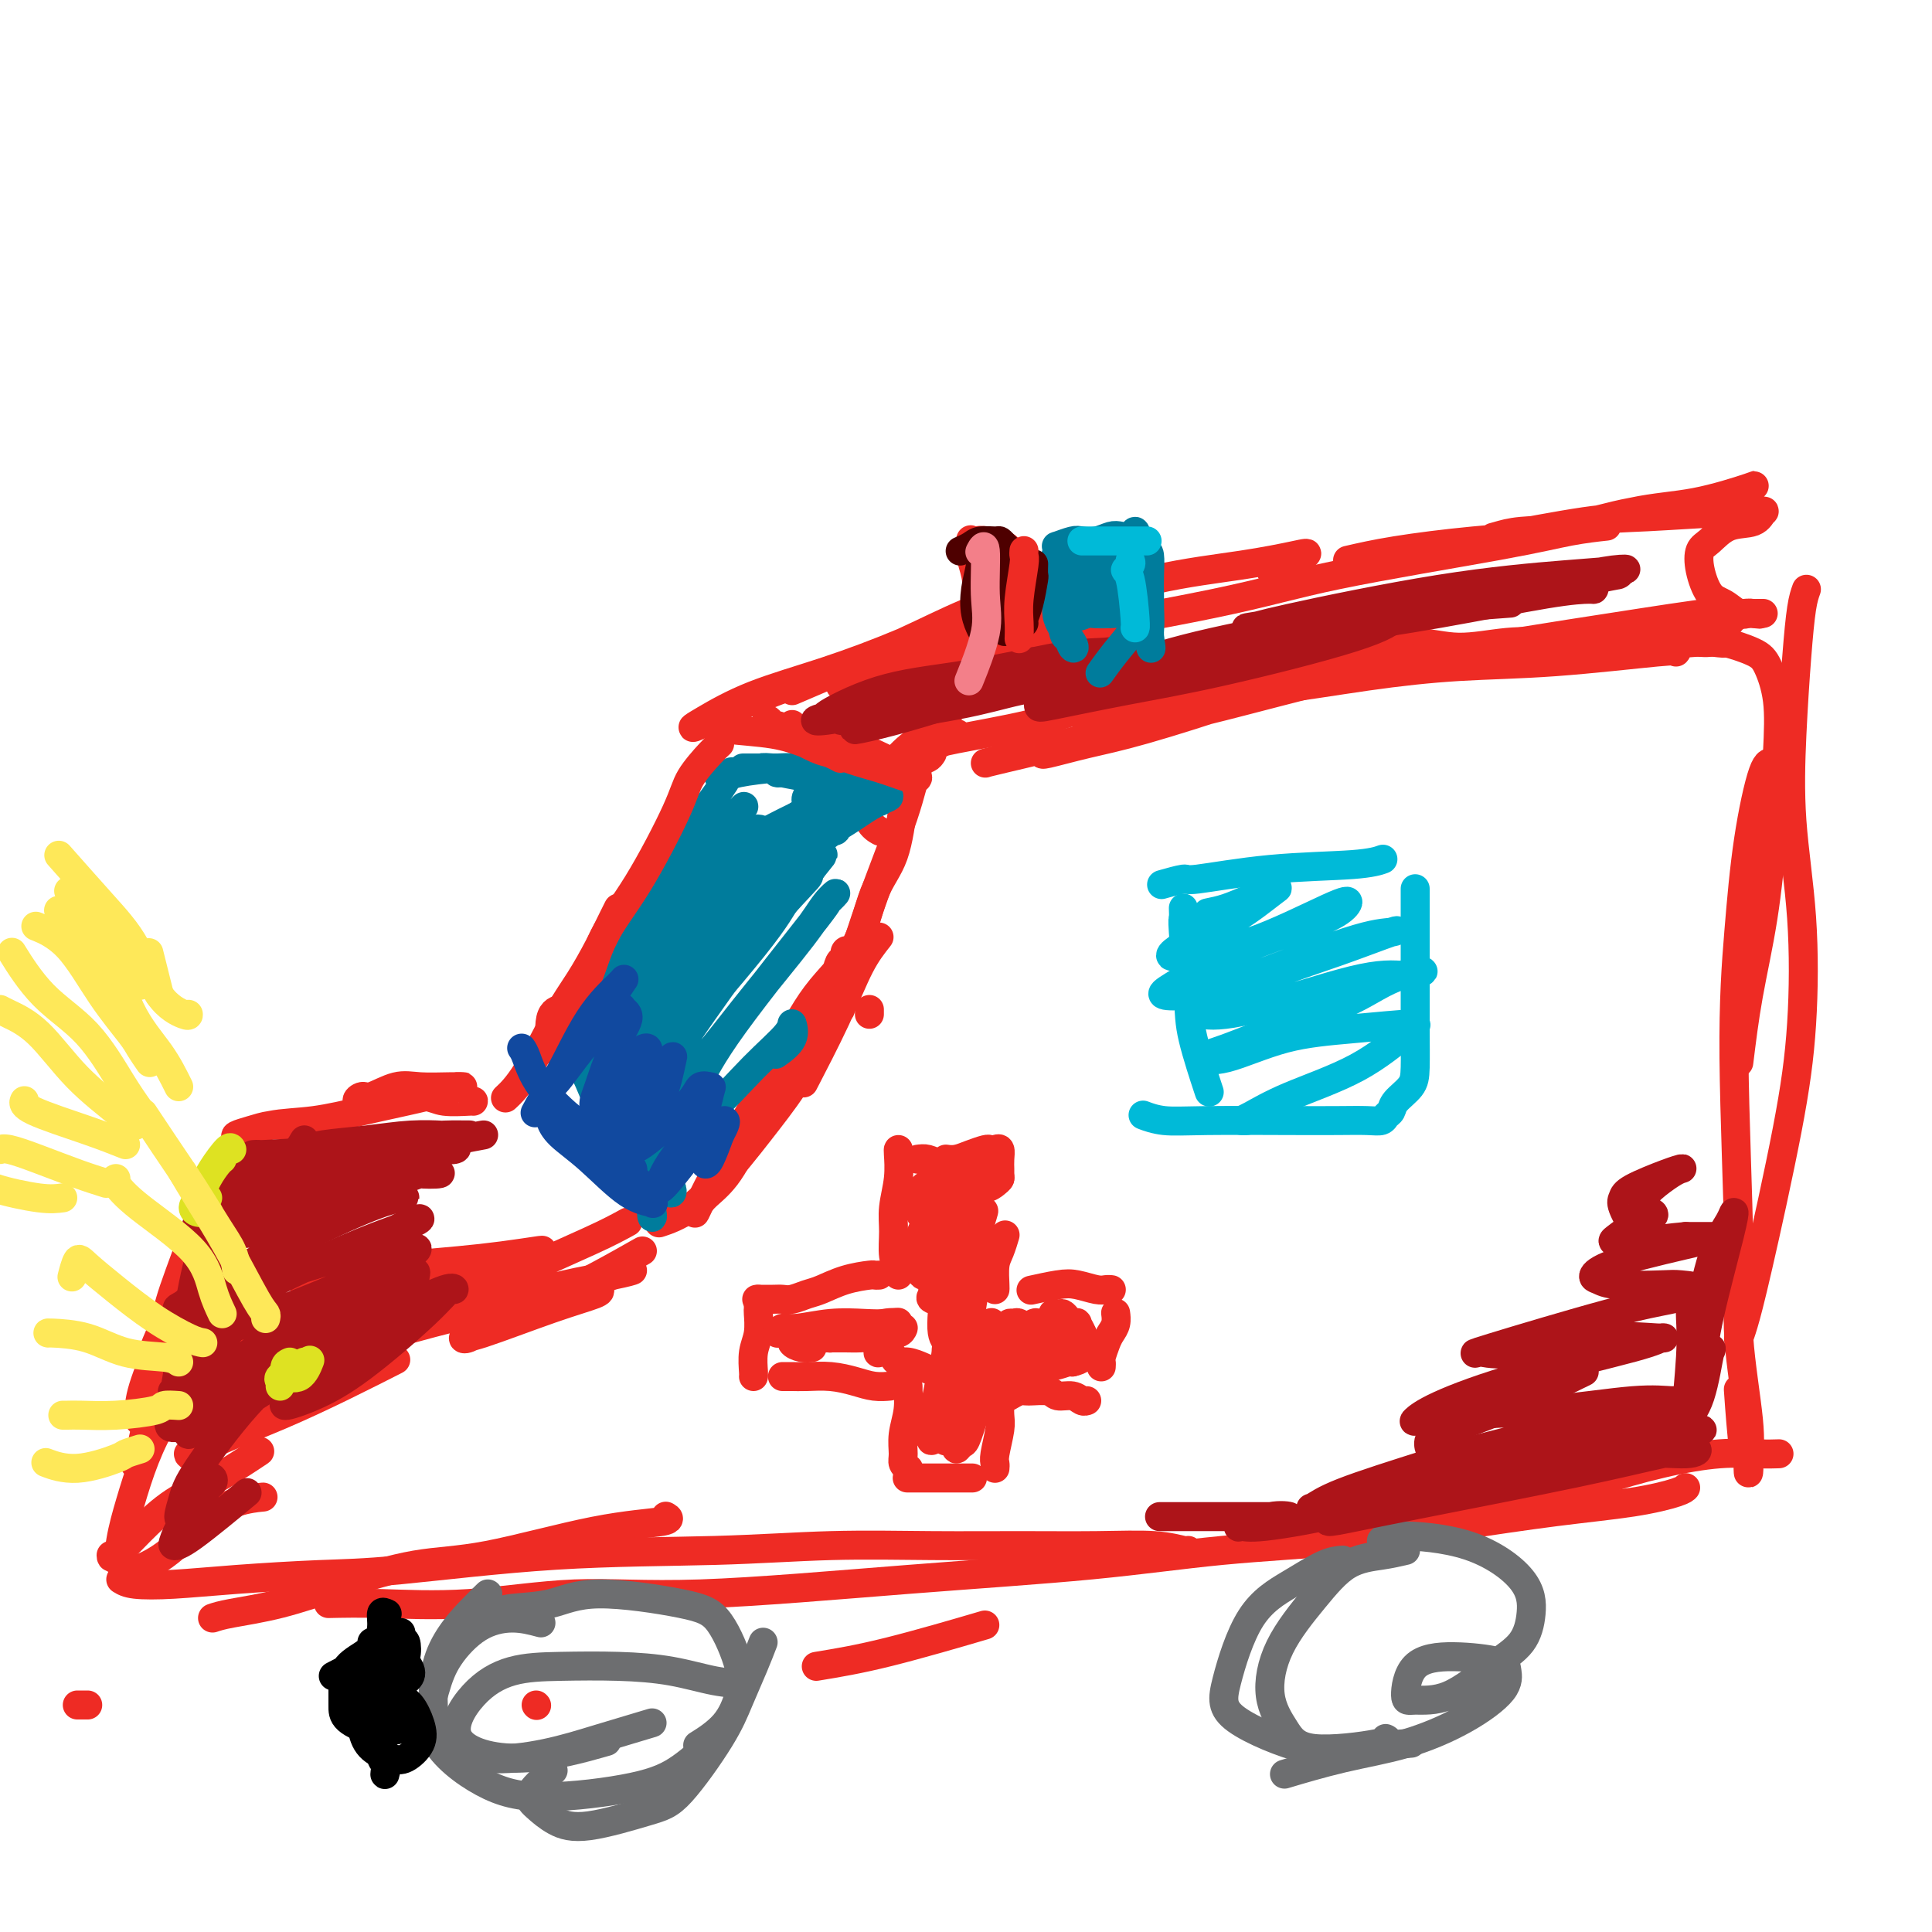 <svg viewBox='0 0 400 400' version='1.1' xmlns='http://www.w3.org/2000/svg' xmlns:xlink='http://www.w3.org/1999/xlink'><g fill='none' stroke='rgb(238,43,36)' stroke-width='6' stroke-linecap='round' stroke-linejoin='round'><path d='M161,226c0.584,-0.481 1.169,-0.961 2,-2c0.831,-1.039 1.910,-2.635 3,-5c1.090,-2.365 2.191,-5.498 3,-7c0.809,-1.502 1.326,-1.372 2,-3c0.674,-1.628 1.505,-5.013 2,-7c0.495,-1.987 0.653,-2.576 1,-3c0.347,-0.424 0.881,-0.682 1,-1c0.119,-0.318 -0.178,-0.694 0,-1c0.178,-0.306 0.832,-0.541 0,1c-0.832,1.541 -3.150,4.857 -5,8c-1.850,3.143 -3.234,6.114 -5,9c-1.766,2.886 -3.915,5.686 -6,10c-2.085,4.314 -4.106,10.143 -6,14c-1.894,3.857 -3.663,5.743 -5,7c-1.337,1.257 -2.243,1.886 -3,3c-0.757,1.114 -1.364,2.713 -1,2c0.364,-0.713 1.700,-3.739 4,-8c2.300,-4.261 5.562,-9.759 8,-14c2.438,-4.241 4.050,-7.227 6,-11c1.950,-3.773 4.238,-8.332 7,-12c2.762,-3.668 5.998,-6.443 8,-10c2.002,-3.557 2.771,-7.895 4,-11c1.229,-3.105 2.918,-4.976 4,-8c1.082,-3.024 1.558,-7.202 2,-10c0.442,-2.798 0.850,-4.215 1,-5c0.150,-0.785 0.043,-0.939 0,-1c-0.043,-0.061 -0.021,-0.031 0,0'/><path d='M204,158c0.189,-0.074 0.378,-0.147 4,-1c3.622,-0.853 10.677,-2.484 16,-4c5.323,-1.516 8.912,-2.917 13,-4c4.088,-1.083 8.673,-1.848 13,-3c4.327,-1.152 8.396,-2.692 12,-4c3.604,-1.308 6.742,-2.383 9,-3c2.258,-0.617 3.637,-0.776 5,-1c1.363,-0.224 2.711,-0.513 1,0c-1.711,0.513 -6.480,1.830 -10,3c-3.520,1.170 -5.791,2.194 -11,4c-5.209,1.806 -13.356,4.392 -19,6c-5.644,1.608 -8.785,2.236 -12,3c-3.215,0.764 -6.504,1.664 -8,2c-1.496,0.336 -1.199,0.107 -1,0c0.199,-0.107 0.299,-0.094 3,-1c2.701,-0.906 8.001,-2.732 13,-4c4.999,-1.268 9.696,-1.978 18,-4c8.304,-2.022 20.215,-5.354 32,-8c11.785,-2.646 23.444,-4.604 32,-6c8.556,-1.396 14.007,-2.228 19,-3c4.993,-0.772 9.526,-1.484 13,-2c3.474,-0.516 5.888,-0.834 7,-1c1.112,-0.166 0.922,-0.178 1,0c0.078,0.178 0.425,0.546 -1,1c-1.425,0.454 -4.620,0.992 -10,2c-5.380,1.008 -12.944,2.484 -22,4c-9.056,1.516 -19.603,3.072 -28,4c-8.397,0.928 -14.642,1.228 -21,2c-6.358,0.772 -12.827,2.016 -19,3c-6.173,0.984 -12.049,1.710 -16,2c-3.951,0.290 -5.975,0.145 -8,0'/><path d='M229,145c-19.733,2.800 -7.067,0.800 -2,0c5.067,-0.800 2.533,-0.400 0,0'/><path d='M102,264c-2.259,-0.002 -4.518,-0.003 -6,0c-1.482,0.003 -2.188,0.012 -3,0c-0.812,-0.012 -1.731,-0.045 -2,0c-0.269,0.045 0.112,0.167 1,0c0.888,-0.167 2.284,-0.623 3,-1c0.716,-0.377 0.754,-0.676 2,-1c1.246,-0.324 3.702,-0.672 6,-1c2.298,-0.328 4.440,-0.635 6,-1c1.560,-0.365 2.540,-0.789 3,-1c0.460,-0.211 0.401,-0.209 -1,0c-1.401,0.209 -4.145,0.627 -7,1c-2.855,0.373 -5.820,0.703 -9,1c-3.180,0.297 -6.573,0.563 -10,1c-3.427,0.437 -6.886,1.045 -10,2c-3.114,0.955 -5.881,2.256 -8,3c-2.119,0.744 -3.589,0.931 -4,1c-0.411,0.069 0.235,0.018 1,0c0.765,-0.018 1.647,-0.005 2,0c0.353,0.005 0.176,0.003 0,0'/><path d='M48,279c-0.206,0.871 -0.412,1.743 -1,3c-0.588,1.257 -1.558,2.900 -2,4c-0.442,1.100 -0.356,1.656 0,2c0.356,0.344 0.980,0.477 2,0c1.020,-0.477 2.434,-1.565 3,-2c0.566,-0.435 0.283,-0.218 0,0'/><path d='M48,279c-0.144,0.376 -0.287,0.753 -1,2c-0.713,1.247 -1.995,3.365 -3,5c-1.005,1.635 -1.732,2.786 -2,4c-0.268,1.214 -0.077,2.490 0,3c0.077,0.510 0.038,0.255 0,0'/><path d='M44,335c0.853,-0.287 1.705,-0.573 4,-1c2.295,-0.427 6.032,-0.993 10,-2c3.968,-1.007 8.168,-2.455 13,-4c4.832,-1.545 10.296,-3.188 15,-4c4.704,-0.812 8.647,-0.792 15,-2c6.353,-1.208 15.115,-3.643 22,-5c6.885,-1.357 11.892,-1.634 14,-2c2.108,-0.366 1.317,-0.819 1,-1c-0.317,-0.181 -0.158,-0.091 0,0'/><path d='M25,327c0.641,0.400 1.282,0.800 3,1c1.718,0.200 4.514,0.201 8,0c3.486,-0.201 7.664,-0.603 13,-1c5.336,-0.397 11.830,-0.790 17,-1c5.170,-0.210 9.014,-0.238 17,-1c7.986,-0.762 20.113,-2.257 32,-3c11.887,-0.743 23.535,-0.735 33,-1c9.465,-0.265 16.746,-0.804 24,-1c7.254,-0.196 14.480,-0.049 21,0c6.520,0.049 12.336,-0.001 18,0c5.664,0.001 11.178,0.053 16,0c4.822,-0.053 8.952,-0.210 12,0c3.048,0.210 5.013,0.787 6,1c0.987,0.213 0.996,0.061 1,0c0.004,-0.061 0.002,-0.030 0,0'/><path d='M68,332c3.142,-0.066 6.283,-0.132 11,0c4.717,0.132 11.008,0.461 18,0c6.992,-0.461 14.685,-1.713 22,-2c7.315,-0.287 14.252,0.391 26,0c11.748,-0.391 28.309,-1.851 43,-3c14.691,-1.149 27.514,-1.988 38,-3c10.486,-1.012 18.636,-2.196 27,-3c8.364,-0.804 16.941,-1.227 25,-2c8.059,-0.773 15.599,-1.895 23,-3c7.401,-1.105 14.663,-2.191 21,-3c6.337,-0.809 11.750,-1.341 16,-2c4.250,-0.659 7.336,-1.447 9,-2c1.664,-0.553 1.904,-0.872 2,-1c0.096,-0.128 0.048,-0.064 0,0'/><path d='M275,320c2.493,-0.171 4.987,-0.342 9,-1c4.013,-0.658 9.547,-1.802 15,-3c5.453,-1.198 10.825,-2.451 16,-4c5.175,-1.549 10.154,-3.396 15,-5c4.846,-1.604 9.558,-2.966 14,-4c4.442,-1.034 8.613,-1.741 12,-2c3.387,-0.259 5.989,-0.070 8,0c2.011,0.070 3.432,0.020 4,0c0.568,-0.020 0.284,-0.010 0,0'/><path d='M374,122c-0.336,0.930 -0.671,1.861 -1,4c-0.329,2.139 -0.651,5.487 -1,10c-0.349,4.513 -0.727,10.190 -1,16c-0.273,5.810 -0.443,11.751 0,18c0.443,6.249 1.499,12.804 2,20c0.501,7.196 0.446,15.032 0,22c-0.446,6.968 -1.282,13.069 -3,22c-1.718,8.931 -4.316,20.693 -6,28c-1.684,7.307 -2.453,10.160 -3,12c-0.547,1.840 -0.870,2.669 -1,3c-0.130,0.331 -0.065,0.166 0,0'/><path d='M368,176c0.005,-1.073 0.011,-2.147 0,-5c-0.011,-2.853 -0.037,-7.487 0,-10c0.037,-2.513 0.137,-2.907 0,-3c-0.137,-0.093 -0.511,0.114 -1,0c-0.489,-0.114 -1.093,-0.548 -2,2c-0.907,2.548 -2.115,8.078 -3,14c-0.885,5.922 -1.445,12.235 -2,19c-0.555,6.765 -1.105,13.982 -1,26c0.105,12.018 0.865,28.837 1,39c0.135,10.163 -0.355,13.668 0,19c0.355,5.332 1.557,12.490 2,17c0.443,4.510 0.129,6.373 0,8c-0.129,1.627 -0.073,3.019 0,3c0.073,-0.019 0.164,-1.448 0,-2c-0.164,-0.552 -0.583,-0.225 -1,-3c-0.417,-2.775 -0.834,-8.650 -1,-11c-0.166,-2.350 -0.083,-1.175 0,0'/><path d='M360,220c0.559,-4.541 1.118,-9.083 2,-14c0.882,-4.917 2.087,-10.210 3,-16c0.913,-5.790 1.535,-12.079 2,-18c0.465,-5.921 0.774,-11.475 1,-16c0.226,-4.525 0.370,-8.021 0,-11c-0.370,-2.979 -1.256,-5.439 -2,-7c-0.744,-1.561 -1.348,-2.222 -3,-3c-1.652,-0.778 -4.351,-1.673 -6,-2c-1.649,-0.327 -2.246,-0.088 -3,0c-0.754,0.088 -1.665,0.024 -2,0c-0.335,-0.024 -0.096,-0.007 0,0c0.096,0.007 0.048,0.003 0,0'/><path d='M305,136c0.000,0.000 0.100,0.100 0.1,0.1'/><path d='M347,135c0.199,-0.207 0.397,-0.413 -4,0c-4.397,0.413 -13.391,1.446 -21,2c-7.609,0.554 -13.833,0.628 -20,1c-6.167,0.372 -12.276,1.042 -19,2c-6.724,0.958 -14.061,2.204 -21,3c-6.939,0.796 -13.478,1.141 -19,2c-5.522,0.859 -10.025,2.231 -13,3c-2.975,0.769 -4.421,0.934 -5,1c-0.579,0.066 -0.289,0.033 0,0'/><path d='M346,130c0.379,0.199 0.758,0.398 -2,1c-2.758,0.602 -8.652,1.607 -13,2c-4.348,0.393 -7.149,0.175 -10,0c-2.851,-0.175 -5.752,-0.307 -9,0c-3.248,0.307 -6.842,1.053 -10,1c-3.158,-0.053 -5.878,-0.904 -9,-1c-3.122,-0.096 -6.646,0.564 -10,1c-3.354,0.436 -6.539,0.649 -9,1c-2.461,0.351 -4.198,0.840 -5,1c-0.802,0.160 -0.669,-0.009 3,0c3.669,0.009 10.872,0.195 18,0c7.128,-0.195 14.179,-0.770 17,-1c2.821,-0.230 1.410,-0.115 0,0'/><path d='M355,133c1.184,0.143 2.367,0.286 2,0c-0.367,-0.286 -2.286,-1.002 -3,-1c-0.714,0.002 -0.223,0.720 -3,1c-2.777,0.280 -8.821,0.121 -13,0c-4.179,-0.121 -6.494,-0.202 -10,0c-3.506,0.202 -8.204,0.689 -13,1c-4.796,0.311 -9.691,0.447 -14,1c-4.309,0.553 -8.033,1.523 -13,2c-4.967,0.477 -11.178,0.459 -16,1c-4.822,0.541 -8.256,1.640 -15,3c-6.744,1.360 -16.799,2.982 -23,4c-6.201,1.018 -8.550,1.433 -11,2c-2.450,0.567 -5.003,1.286 -5,1c0.003,-0.286 2.560,-1.577 4,-2c1.440,-0.423 1.763,0.021 3,0c1.237,-0.021 3.387,-0.509 5,-1c1.613,-0.491 2.688,-0.987 3,-1c0.312,-0.013 -0.141,0.455 -2,1c-1.859,0.545 -5.126,1.165 -8,2c-2.874,0.835 -5.355,1.885 -10,3c-4.645,1.115 -11.453,2.296 -15,3c-3.547,0.704 -3.833,0.931 -5,1c-1.167,0.069 -3.216,-0.020 -3,0c0.216,0.020 2.697,0.150 4,0c1.303,-0.150 1.428,-0.579 2,-1c0.572,-0.421 1.592,-0.835 2,-1c0.408,-0.165 0.204,-0.083 0,0'/><path d='M196,149c0.107,-0.166 0.214,-0.331 0,0c-0.214,0.331 -0.749,1.160 -2,2c-1.251,0.840 -3.217,1.693 -5,3c-1.783,1.307 -3.381,3.068 -5,5c-1.619,1.932 -3.259,4.033 -4,6c-0.741,1.967 -0.584,3.799 0,5c0.584,1.201 1.595,1.772 2,2c0.405,0.228 0.202,0.114 0,0'/><path d='M193,156c-0.243,0.387 -0.487,0.774 -1,1c-0.513,0.226 -1.296,0.291 -2,2c-0.704,1.709 -1.331,5.061 -3,10c-1.669,4.939 -4.381,11.463 -7,19c-2.619,7.537 -5.147,16.086 -7,21c-1.853,4.914 -3.033,6.193 -4,8c-0.967,1.807 -1.722,4.140 -2,5c-0.278,0.860 -0.079,0.246 0,0c0.079,-0.246 0.040,-0.123 0,0'/><path d='M174,209c-0.327,-0.163 -0.654,-0.325 -2,2c-1.346,2.325 -3.710,7.138 -6,11c-2.290,3.862 -4.506,6.772 -7,10c-2.494,3.228 -5.266,6.772 -8,10c-2.734,3.228 -5.428,6.138 -8,8c-2.572,1.862 -5.020,2.675 -6,3c-0.980,0.325 -0.490,0.163 0,0'/><path d='M130,253c-1.853,1.020 -3.706,2.040 -8,4c-4.294,1.960 -11.028,4.859 -15,7c-3.972,2.141 -5.182,3.524 -6,4c-0.818,0.476 -1.243,0.047 0,0c1.243,-0.047 4.153,0.290 7,0c2.847,-0.290 5.629,-1.207 9,-2c3.371,-0.793 7.329,-1.464 10,-2c2.671,-0.536 4.053,-0.939 4,-1c-0.053,-0.061 -1.542,0.218 -4,1c-2.458,0.782 -5.886,2.065 -11,3c-5.114,0.935 -11.915,1.521 -16,2c-4.085,0.479 -5.453,0.851 -6,1c-0.547,0.149 -0.274,0.074 0,0'/></g>
<g fill='none' stroke='rgb(0,124,156)' stroke-width='6' stroke-linecap='round' stroke-linejoin='round'><path d='M176,164c-0.417,0.644 -0.834,1.289 -2,2c-1.166,0.711 -3.082,1.489 -5,3c-1.918,1.511 -3.837,3.757 -5,5c-1.163,1.243 -1.568,1.485 -3,2c-1.432,0.515 -3.889,1.303 -4,1c-0.111,-0.303 2.124,-1.697 4,-3c1.876,-1.303 3.393,-2.515 4,-3c0.607,-0.485 0.303,-0.242 0,0'/><path d='M147,181c0.000,0.000 0.100,0.100 0.1,0.1'/><path d='M138,210c0.182,1.225 0.363,2.450 0,4c-0.363,1.550 -1.271,3.425 -2,8c-0.729,4.575 -1.281,11.849 -1,16c0.281,4.151 1.393,5.177 2,6c0.607,0.823 0.710,1.441 1,2c0.290,0.559 0.768,1.059 1,1c0.232,-0.059 0.219,-0.676 0,-1c-0.219,-0.324 -0.642,-0.356 -1,-2c-0.358,-1.644 -0.650,-4.899 -1,-8c-0.350,-3.101 -0.758,-6.046 -1,-10c-0.242,-3.954 -0.316,-8.916 0,-12c0.316,-3.084 1.024,-4.291 1,-4c-0.024,0.291 -0.781,2.081 -1,3c-0.219,0.919 0.099,0.968 0,3c-0.099,2.032 -0.616,6.047 -1,9c-0.384,2.953 -0.636,4.845 -1,7c-0.364,2.155 -0.841,4.572 -1,6c-0.159,1.428 -0.002,1.865 0,2c0.002,0.135 -0.152,-0.032 0,-2c0.152,-1.968 0.608,-5.738 1,-9c0.392,-3.262 0.718,-6.016 1,-10c0.282,-3.984 0.520,-9.197 1,-13c0.480,-3.803 1.201,-6.195 2,-8c0.799,-1.805 1.677,-3.025 2,-4c0.323,-0.975 0.092,-1.707 0,-2c-0.092,-0.293 -0.046,-0.146 0,0'/><path d='M140,188c0.273,0.140 0.546,0.280 1,0c0.454,-0.280 1.088,-0.979 2,-2c0.912,-1.021 2.101,-2.365 5,-4c2.899,-1.635 7.509,-3.562 11,-5c3.491,-1.438 5.863,-2.387 7,-3c1.137,-0.613 1.039,-0.889 1,-1c-0.039,-0.111 -0.020,-0.055 0,0'/><path d='M148,180c1.298,-0.204 2.596,-0.408 6,-2c3.404,-1.592 8.914,-4.572 13,-7c4.086,-2.428 6.747,-4.302 9,-6c2.253,-1.698 4.099,-3.218 5,-4c0.901,-0.782 0.858,-0.826 1,-1c0.142,-0.174 0.470,-0.477 -1,0c-1.470,0.477 -4.737,1.736 -7,3c-2.263,1.264 -3.522,2.535 -7,5c-3.478,2.465 -9.175,6.124 -12,8c-2.825,1.876 -2.778,1.969 -2,2c0.778,0.031 2.288,0.001 3,0c0.712,-0.001 0.625,0.027 2,-1c1.375,-1.027 4.213,-3.108 7,-5c2.787,-1.892 5.523,-3.593 7,-5c1.477,-1.407 1.695,-2.520 2,-3c0.305,-0.480 0.695,-0.329 0,0c-0.695,0.329 -2.477,0.835 -6,3c-3.523,2.165 -8.786,5.988 -14,11c-5.214,5.012 -10.378,11.213 -14,16c-3.622,4.787 -5.703,8.159 -7,11c-1.297,2.841 -1.811,5.149 -2,6c-0.189,0.851 -0.054,0.243 0,0c0.054,-0.243 0.027,-0.122 0,0'/><path d='M134,201c-0.310,0.060 -0.619,0.119 -1,2c-0.381,1.881 -0.833,5.583 -1,8c-0.167,2.417 -0.048,3.548 0,4c0.048,0.452 0.024,0.226 0,0'/><path d='M133,205c0.145,1.034 0.290,2.068 0,4c-0.290,1.932 -1.016,4.762 -1,8c0.016,3.238 0.775,6.883 1,11c0.225,4.117 -0.084,8.707 0,12c0.084,3.293 0.561,5.289 1,7c0.439,1.711 0.838,3.135 1,4c0.162,0.865 0.086,1.170 0,1c-0.086,-0.170 -0.181,-0.814 0,-2c0.181,-1.186 0.637,-2.914 0,-7c-0.637,-4.086 -2.367,-10.529 -3,-15c-0.633,-4.471 -0.169,-6.968 0,-9c0.169,-2.032 0.041,-3.599 0,-5c-0.041,-1.401 0.004,-2.636 0,-3c-0.004,-0.364 -0.056,0.142 0,0c0.056,-0.142 0.222,-0.932 0,0c-0.222,0.932 -0.831,3.585 -1,8c-0.169,4.415 0.104,10.593 1,15c0.896,4.407 2.416,7.045 3,9c0.584,1.955 0.231,3.229 0,3c-0.231,-0.229 -0.339,-1.959 -1,-4c-0.661,-2.041 -1.875,-4.391 -3,-7c-1.125,-2.609 -2.159,-5.477 -3,-8c-0.841,-2.523 -1.487,-4.701 -2,-6c-0.513,-1.299 -0.891,-1.719 -1,-2c-0.109,-0.281 0.051,-0.423 0,1c-0.051,1.423 -0.313,4.412 0,7c0.313,2.588 1.200,4.774 2,7c0.800,2.226 1.514,4.493 2,6c0.486,1.507 0.743,2.253 1,3'/><path d='M130,243c1.245,2.863 1.859,2.021 2,2c0.141,-0.021 -0.189,0.780 0,1c0.189,0.220 0.898,-0.141 0,-2c-0.898,-1.859 -3.404,-5.215 -5,-8c-1.596,-2.785 -2.281,-4.997 -3,-7c-0.719,-2.003 -1.472,-3.795 -2,-5c-0.528,-1.205 -0.832,-1.822 -1,-2c-0.168,-0.178 -0.199,0.083 0,0c0.199,-0.083 0.627,-0.510 1,0c0.373,0.510 0.689,1.956 1,3c0.311,1.044 0.616,1.687 1,2c0.384,0.313 0.848,0.295 1,0c0.152,-0.295 -0.007,-0.867 0,-1c0.007,-0.133 0.182,0.174 0,-1c-0.182,-1.174 -0.720,-3.829 -1,-6c-0.280,-2.171 -0.300,-3.856 0,-6c0.300,-2.144 0.921,-4.745 2,-7c1.079,-2.255 2.617,-4.162 4,-5c1.383,-0.838 2.611,-0.606 6,-3c3.389,-2.394 8.940,-7.415 12,-10c3.060,-2.585 3.628,-2.736 4,-3c0.372,-0.264 0.549,-0.642 1,-1c0.451,-0.358 1.176,-0.696 0,0c-1.176,0.696 -4.254,2.427 -7,4c-2.746,1.573 -5.161,2.987 -7,4c-1.839,1.013 -3.104,1.625 -4,2c-0.896,0.375 -1.425,0.512 -2,1c-0.575,0.488 -1.195,1.327 1,0c2.195,-1.327 7.206,-4.819 12,-8c4.794,-3.181 9.370,-6.052 13,-8c3.630,-1.948 6.315,-2.974 9,-4'/><path d='M168,175c5.950,-3.630 4.325,-3.204 4,-3c-0.325,0.204 0.650,0.188 1,0c0.350,-0.188 0.076,-0.546 -1,0c-1.076,0.546 -2.953,1.998 -5,3c-2.047,1.002 -4.262,1.554 -6,2c-1.738,0.446 -2.997,0.786 -4,1c-1.003,0.214 -1.749,0.303 -1,0c0.749,-0.303 2.991,-0.996 6,-2c3.009,-1.004 6.783,-2.319 10,-4c3.217,-1.681 5.877,-3.728 8,-5c2.123,-1.272 3.709,-1.768 4,-2c0.291,-0.232 -0.712,-0.201 -1,0c-0.288,0.201 0.137,0.572 -1,1c-1.137,0.428 -3.838,0.913 -8,2c-4.162,1.087 -9.784,2.776 -13,4c-3.216,1.224 -4.024,1.982 -4,2c0.024,0.018 0.881,-0.706 1,-1c0.119,-0.294 -0.500,-0.159 1,-1c1.500,-0.841 5.120,-2.658 8,-4c2.880,-1.342 5.021,-2.210 7,-3c1.979,-0.790 3.795,-1.504 5,-2c1.205,-0.496 1.797,-0.775 2,-1c0.203,-0.225 0.016,-0.395 -1,0c-1.016,0.395 -2.862,1.357 -5,2c-2.138,0.643 -4.568,0.967 -6,1c-1.432,0.033 -1.867,-0.225 -2,0c-0.133,0.225 0.036,0.933 0,1c-0.036,0.067 -0.278,-0.508 0,-1c0.278,-0.492 1.075,-0.902 2,-1c0.925,-0.098 1.979,0.115 3,0c1.021,-0.115 2.011,-0.557 3,-1'/><path d='M175,163c1.436,-0.548 2.025,-0.917 2,-1c-0.025,-0.083 -0.666,0.121 -2,0c-1.334,-0.121 -3.363,-0.569 -5,-1c-1.637,-0.431 -2.883,-0.847 -4,-1c-1.117,-0.153 -2.105,-0.042 -3,0c-0.895,0.042 -1.697,0.016 -2,0c-0.303,-0.016 -0.109,-0.022 0,0c0.109,0.022 0.131,0.073 0,0c-0.131,-0.073 -0.414,-0.268 1,0c1.414,0.268 4.527,1.001 7,1c2.473,-0.001 4.307,-0.736 5,-1c0.693,-0.264 0.243,-0.057 0,0c-0.243,0.057 -0.281,-0.037 0,0c0.281,0.037 0.881,0.206 -2,0c-2.881,-0.206 -9.242,-0.787 -12,-1c-2.758,-0.213 -1.912,-0.057 -2,0c-0.088,0.057 -1.111,0.015 -2,0c-0.889,-0.015 -1.643,-0.004 -2,0c-0.357,0.004 -0.316,0.001 1,0c1.316,-0.001 3.906,-0.000 6,0c2.094,0.000 3.691,0.000 5,0c1.309,-0.000 2.329,-0.001 3,0c0.671,0.001 0.993,0.003 1,0c0.007,-0.003 -0.302,-0.011 -1,0c-0.698,0.011 -1.785,0.041 -3,0c-1.215,-0.041 -2.558,-0.155 -5,0c-2.442,0.155 -5.985,0.578 -8,1c-2.015,0.422 -2.504,0.845 -3,1c-0.496,0.155 -0.999,0.044 -1,0c-0.001,-0.044 0.499,-0.022 1,0'/><path d='M150,161c-2.715,0.095 -0.001,-0.666 1,-1c1.001,-0.334 0.291,-0.240 0,0c-0.291,0.240 -0.162,0.627 -1,2c-0.838,1.373 -2.644,3.734 -5,7c-2.356,3.266 -5.264,7.439 -8,11c-2.736,3.561 -5.302,6.511 -7,9c-1.698,2.489 -2.529,4.516 -3,6c-0.471,1.484 -0.583,2.423 -1,3c-0.417,0.577 -1.139,0.791 -1,1c0.139,0.209 1.140,0.413 2,-1c0.860,-1.413 1.578,-4.444 3,-7c1.422,-2.556 3.547,-4.638 5,-7c1.453,-2.362 2.232,-5.004 3,-7c0.768,-1.996 1.523,-3.345 2,-4c0.477,-0.655 0.675,-0.617 1,-1c0.325,-0.383 0.776,-1.189 0,0c-0.776,1.189 -2.779,4.371 -6,10c-3.221,5.629 -7.660,13.704 -10,18c-2.340,4.296 -2.581,4.812 -3,6c-0.419,1.188 -1.017,3.048 -1,4c0.017,0.952 0.650,0.994 1,1c0.350,0.006 0.418,-0.026 2,-2c1.582,-1.974 4.676,-5.891 8,-10c3.324,-4.109 6.876,-8.410 10,-13c3.124,-4.590 5.821,-9.471 8,-13c2.179,-3.529 3.841,-5.708 4,-6c0.159,-0.292 -1.184,1.303 -2,2c-0.816,0.697 -1.104,0.495 -3,3c-1.896,2.505 -5.399,7.716 -9,13c-3.601,5.284 -7.301,10.642 -11,16'/><path d='M129,201c-5.118,7.243 -5.412,8.349 -6,10c-0.588,1.651 -1.471,3.845 -2,5c-0.529,1.155 -0.705,1.271 0,1c0.705,-0.271 2.293,-0.928 5,-3c2.707,-2.072 6.535,-5.559 11,-11c4.465,-5.441 9.568,-12.835 13,-18c3.432,-5.165 5.192,-8.102 6,-10c0.808,-1.898 0.662,-2.756 1,-3c0.338,-0.244 1.160,0.127 1,0c-0.160,-0.127 -1.300,-0.752 -2,0c-0.700,0.752 -0.958,2.879 -5,9c-4.042,6.121 -11.869,16.235 -16,22c-4.131,5.765 -4.568,7.182 -5,9c-0.432,1.818 -0.859,4.038 -1,5c-0.141,0.962 0.005,0.665 1,0c0.995,-0.665 2.839,-1.699 6,-5c3.161,-3.301 7.638,-8.870 12,-14c4.362,-5.130 8.608,-9.821 12,-14c3.392,-4.179 5.930,-7.844 7,-10c1.070,-2.156 0.674,-2.802 1,-3c0.326,-0.198 1.376,0.051 -1,3c-2.376,2.949 -8.179,8.598 -13,14c-4.821,5.402 -8.661,10.556 -12,15c-3.339,4.444 -6.175,8.176 -8,11c-1.825,2.824 -2.637,4.739 -3,6c-0.363,1.261 -0.276,1.869 0,2c0.276,0.131 0.740,-0.213 1,0c0.260,0.213 0.317,0.985 5,-4c4.683,-4.985 13.992,-15.727 19,-22c5.008,-6.273 5.717,-8.078 7,-10c1.283,-1.922 3.142,-3.961 5,-6'/><path d='M168,180c4.766,-5.907 1.180,-1.675 0,0c-1.180,1.675 0.045,0.793 -1,2c-1.045,1.207 -4.361,4.502 -8,9c-3.639,4.498 -7.602,10.198 -11,15c-3.398,4.802 -6.232,8.705 -8,12c-1.768,3.295 -2.468,5.982 -3,7c-0.532,1.018 -0.894,0.365 0,0c0.894,-0.365 3.045,-0.444 6,-3c2.955,-2.556 6.716,-7.589 11,-13c4.284,-5.411 9.093,-11.199 12,-15c2.907,-3.801 3.913,-5.616 5,-7c1.087,-1.384 2.256,-2.337 2,-2c-0.256,0.337 -1.936,1.964 -2,2c-0.064,0.036 1.489,-1.520 -2,3c-3.489,4.520 -12.019,15.116 -17,22c-4.981,6.884 -6.411,10.055 -8,13c-1.589,2.945 -3.336,5.663 -4,7c-0.664,1.337 -0.245,1.295 1,1c1.245,-0.295 3.317,-0.841 6,-3c2.683,-2.159 5.976,-5.930 9,-9c3.024,-3.070 5.780,-5.439 7,-7c1.220,-1.561 0.904,-2.315 1,-2c0.096,0.315 0.603,1.700 0,3c-0.603,1.300 -2.315,2.514 -3,3c-0.685,0.486 -0.342,0.243 0,0'/></g>
<g fill='none' stroke='rgb(238,43,36)' stroke-width='6' stroke-linecap='round' stroke-linejoin='round'><path d='M164,150c0.154,0.504 0.307,1.007 0,1c-0.307,-0.007 -1.075,-0.525 1,0c2.075,0.525 6.991,2.091 10,3c3.009,0.909 4.109,1.159 6,2c1.891,0.841 4.571,2.272 6,3c1.429,0.728 1.606,0.753 2,1c0.394,0.247 1.007,0.717 1,1c-0.007,0.283 -0.632,0.378 -2,0c-1.368,-0.378 -3.480,-1.230 -6,-2c-2.520,-0.770 -5.448,-1.458 -9,-3c-3.552,-1.542 -7.727,-3.939 -10,-5c-2.273,-1.061 -2.645,-0.785 -3,-1c-0.355,-0.215 -0.692,-0.920 -1,-1c-0.308,-0.080 -0.585,0.466 0,1c0.585,0.534 2.034,1.055 4,2c1.966,0.945 4.450,2.314 6,3c1.550,0.686 2.167,0.689 3,1c0.833,0.311 1.883,0.932 2,1c0.117,0.068 -0.700,-0.416 -2,-1c-1.300,-0.584 -3.084,-1.270 -5,-2c-1.916,-0.730 -3.963,-1.506 -7,-2c-3.037,-0.494 -7.062,-0.707 -9,-1c-1.938,-0.293 -1.787,-0.666 -2,-1c-0.213,-0.334 -0.788,-0.628 -1,-1c-0.212,-0.372 -0.061,-0.820 0,-1c0.061,-0.180 0.030,-0.090 0,0'/><path d='M149,154c-0.432,0.389 -0.864,0.777 -2,2c-1.136,1.223 -2.977,3.280 -4,5c-1.023,1.720 -1.230,3.104 -3,7c-1.770,3.896 -5.105,10.306 -8,15c-2.895,4.694 -5.349,7.674 -7,11c-1.651,3.326 -2.497,7.000 -4,10c-1.503,3.000 -3.663,5.326 -5,7c-1.337,1.674 -1.850,2.697 -2,4c-0.150,1.303 0.063,2.885 0,2c-0.063,-0.885 -0.402,-4.238 0,-6c0.402,-1.762 1.543,-1.932 2,-2c0.457,-0.068 0.228,-0.034 0,0'/><path d='M128,188c-0.174,0.334 -0.349,0.668 -1,2c-0.651,1.332 -1.779,3.660 -3,6c-1.221,2.340 -2.534,4.690 -4,7c-1.466,2.310 -3.084,4.578 -5,8c-1.916,3.422 -4.131,7.998 -6,11c-1.869,3.002 -3.391,4.429 -4,5c-0.609,0.571 -0.304,0.285 0,0'/><path d='M98,228c0.072,-0.028 0.145,-0.057 -1,0c-1.145,0.057 -3.506,0.198 -5,0c-1.494,-0.198 -2.121,-0.737 -4,-1c-1.879,-0.263 -5.012,-0.251 -7,0c-1.988,0.251 -2.833,0.739 -4,1c-1.167,0.261 -2.657,0.294 -3,0c-0.343,-0.294 0.459,-0.916 1,-1c0.541,-0.084 0.820,0.370 2,0c1.180,-0.370 3.262,-1.564 5,-2c1.738,-0.436 3.134,-0.115 5,0c1.866,0.115 4.204,0.023 6,0c1.796,-0.023 3.051,0.024 3,0c-0.051,-0.024 -1.409,-0.119 -2,0c-0.591,0.119 -0.414,0.450 -2,1c-1.586,0.550 -4.936,1.317 -8,2c-3.064,0.683 -5.842,1.280 -9,2c-3.158,0.720 -6.694,1.563 -10,2c-3.306,0.437 -6.380,0.467 -9,1c-2.620,0.533 -4.787,1.568 -6,2c-1.213,0.432 -1.474,0.259 -1,0c0.474,-0.259 1.682,-0.605 3,-1c1.318,-0.395 2.745,-0.838 4,-1c1.255,-0.162 2.338,-0.044 3,0c0.662,0.044 0.903,0.012 1,0c0.097,-0.012 0.048,-0.006 0,0'/><path d='M42,247c0.099,1.125 0.198,2.250 -1,6c-1.198,3.750 -3.692,10.127 -5,14c-1.308,3.873 -1.430,5.244 -2,7c-0.570,1.756 -1.588,3.897 -2,5c-0.412,1.103 -0.219,1.168 0,1c0.219,-0.168 0.465,-0.568 1,-2c0.535,-1.432 1.358,-3.895 2,-6c0.642,-2.105 1.101,-3.853 2,-6c0.899,-2.147 2.238,-4.694 3,-7c0.762,-2.306 0.947,-4.373 2,-8c1.053,-3.627 2.972,-8.816 4,-11c1.028,-2.184 1.163,-1.365 1,0c-0.163,1.365 -0.626,3.274 -2,6c-1.374,2.726 -3.660,6.269 -5,10c-1.340,3.731 -1.734,7.650 -3,12c-1.266,4.350 -3.404,9.130 -5,13c-1.596,3.870 -2.652,6.830 -3,9c-0.348,2.170 0.010,3.551 0,4c-0.010,0.449 -0.387,-0.033 0,-1c0.387,-0.967 1.539,-2.419 2,-3c0.461,-0.581 0.230,-0.290 0,0'/><path d='M46,243c0.051,0.629 0.102,1.257 0,2c-0.102,0.743 -0.356,1.599 -1,3c-0.644,1.401 -1.679,3.346 -3,8c-1.321,4.654 -2.929,12.018 -5,19c-2.071,6.982 -4.607,13.583 -6,18c-1.393,4.417 -1.644,6.651 -2,8c-0.356,1.349 -0.816,1.814 -1,2c-0.184,0.186 -0.092,0.093 0,0'/><path d='M23,322c0.013,0.414 0.026,0.828 1,0c0.974,-0.828 2.910,-2.899 5,-5c2.090,-2.101 4.333,-4.233 7,-6c2.667,-1.767 5.756,-3.168 9,-5c3.244,-1.832 6.641,-4.095 8,-5c1.359,-0.905 0.679,-0.453 0,0'/><path d='M38,295c0.525,-0.081 1.049,-0.163 3,-1c1.951,-0.837 5.327,-2.431 11,-5c5.673,-2.569 13.643,-6.115 20,-9c6.357,-2.885 11.102,-5.110 13,-6c1.898,-0.890 0.949,-0.445 0,0'/><path d='M39,301c0.023,0.226 0.046,0.452 1,0c0.954,-0.452 2.838,-1.582 6,-3c3.162,-1.418 7.600,-3.122 12,-5c4.400,-1.878 8.762,-3.929 13,-6c4.238,-2.071 8.354,-4.163 10,-5c1.646,-0.837 0.823,-0.418 0,0'/><path d='M16,353c0.833,0.000 1.667,0.000 2,0c0.333,0.000 0.167,0.000 0,0'/><path d='M111,353c0.000,0.000 0.100,0.100 0.1,0.1'/><path d='M169,345c4.333,-0.711 8.667,-1.422 15,-3c6.333,-1.578 14.667,-4.022 18,-5c3.333,-0.978 1.667,-0.489 0,0'/><path d='M164,143c1.453,-0.624 2.906,-1.247 7,-3c4.094,-1.753 10.829,-4.635 16,-7c5.171,-2.365 8.779,-4.214 13,-6c4.221,-1.786 9.056,-3.511 11,-4c1.944,-0.489 0.996,0.258 -1,1c-1.996,0.742 -5.040,1.479 -9,3c-3.960,1.521 -8.835,3.825 -14,6c-5.165,2.175 -10.619,4.220 -16,6c-5.381,1.780 -10.688,3.293 -15,5c-4.312,1.707 -7.630,3.607 -10,5c-2.370,1.393 -3.791,2.280 -1,1c2.791,-1.280 9.796,-4.727 16,-7c6.204,-2.273 11.608,-3.372 21,-6c9.392,-2.628 22.771,-6.784 33,-10c10.229,-3.216 17.307,-5.492 24,-7c6.693,-1.508 13.001,-2.249 18,-3c4.999,-0.751 8.691,-1.510 11,-2c2.309,-0.490 3.237,-0.709 2,0c-1.237,0.709 -4.639,2.345 -6,3c-1.361,0.655 -0.680,0.327 0,0'/><path d='M174,142c2.501,-0.715 5.002,-1.431 7,-2c1.998,-0.569 3.493,-0.992 7,-2c3.507,-1.008 9.026,-2.602 21,-5c11.974,-2.398 30.404,-5.599 42,-8c11.596,-2.401 16.359,-4.003 26,-6c9.641,-1.997 24.162,-4.391 33,-6c8.838,-1.609 11.995,-2.433 15,-3c3.005,-0.567 5.859,-0.876 7,-1c1.141,-0.124 0.571,-0.062 0,0'/><path d='M279,116c2.822,-0.650 5.645,-1.299 10,-2c4.355,-0.701 10.243,-1.452 16,-2c5.757,-0.548 11.385,-0.892 17,-2c5.615,-1.108 11.219,-2.980 16,-4c4.781,-1.020 8.739,-1.186 13,-2c4.261,-0.814 8.826,-2.274 11,-3c2.174,-0.726 1.958,-0.717 0,0c-1.958,0.717 -5.657,2.143 -10,3c-4.343,0.857 -9.329,1.147 -14,2c-4.671,0.853 -9.028,2.271 -13,3c-3.972,0.729 -7.558,0.771 -10,1c-2.442,0.229 -3.738,0.646 -5,1c-1.262,0.354 -2.488,0.645 1,0c3.488,-0.645 11.692,-2.227 17,-3c5.308,-0.773 7.720,-0.736 13,-1c5.280,-0.264 13.428,-0.830 18,-1c4.572,-0.170 5.570,0.056 6,0c0.430,-0.056 0.294,-0.392 0,0c-0.294,0.392 -0.746,1.513 -2,2c-1.254,0.487 -3.312,0.340 -5,1c-1.688,0.660 -3.008,2.126 -4,3c-0.992,0.874 -1.658,1.156 -2,2c-0.342,0.844 -0.361,2.251 0,4c0.361,1.749 1.104,3.842 2,5c0.896,1.158 1.947,1.382 3,2c1.053,0.618 2.108,1.630 3,2c0.892,0.370 1.621,0.099 2,0c0.379,-0.099 0.410,-0.027 1,0c0.590,0.027 1.740,0.008 2,0c0.260,-0.008 -0.370,-0.004 -1,0'/><path d='M364,127c1.048,0.500 -1.333,-0.250 -3,0c-1.667,0.250 -2.619,1.500 -3,2c-0.381,0.500 -0.190,0.250 0,0'/><path d='M180,210c0.000,-0.417 0.000,-0.833 0,-1c0.000,-0.167 0.000,-0.083 0,0'/><path d='M182,194c-1.304,1.649 -2.607,3.298 -4,6c-1.393,2.702 -2.875,6.458 -5,11c-2.125,4.542 -4.893,9.869 -6,12c-1.107,2.131 -0.554,1.065 0,0'/><path d='M133,259c-2.959,1.674 -5.918,3.349 -9,5c-3.082,1.651 -6.287,3.280 -10,5c-3.713,1.720 -7.935,3.531 -11,5c-3.065,1.469 -4.971,2.597 -6,3c-1.029,0.403 -1.179,0.080 -1,0c0.179,-0.080 0.686,0.082 4,-1c3.314,-1.082 9.434,-3.409 14,-5c4.566,-1.591 7.576,-2.446 9,-3c1.424,-0.554 1.260,-0.806 1,-1c-0.260,-0.194 -0.618,-0.330 -3,0c-2.382,0.330 -6.789,1.125 -11,2c-4.211,0.875 -8.227,1.829 -13,3c-4.773,1.171 -10.304,2.559 -15,4c-4.696,1.441 -8.557,2.936 -13,5c-4.443,2.064 -9.469,4.698 -12,6c-2.531,1.302 -2.566,1.274 -1,1c1.566,-0.274 4.733,-0.792 6,-1c1.267,-0.208 0.633,-0.104 0,0'/><path d='M67,277c-1.265,0.220 -2.530,0.440 -4,1c-1.470,0.560 -3.143,1.458 -5,2c-1.857,0.542 -3.896,0.726 -6,1c-2.104,0.274 -4.273,0.637 -6,2c-1.727,1.363 -3.013,3.724 -4,5c-0.987,1.276 -1.677,1.466 -2,2c-0.323,0.534 -0.279,1.413 0,2c0.279,0.587 0.794,0.882 1,1c0.206,0.118 0.103,0.059 0,0'/><path d='M38,289c-0.184,0.689 -0.368,1.378 -1,2c-0.632,0.622 -1.713,1.178 -3,3c-1.287,1.822 -2.780,4.910 -4,8c-1.220,3.090 -2.166,6.182 -3,9c-0.834,2.818 -1.554,5.361 -2,8c-0.446,2.639 -0.616,5.372 1,6c1.616,0.628 5.019,-0.851 8,-3c2.981,-2.149 5.541,-4.968 8,-7c2.459,-2.032 4.816,-3.278 7,-4c2.184,-0.722 4.195,-0.921 5,-1c0.805,-0.079 0.402,-0.040 0,0'/></g>
<g fill='none' stroke='rgb(109,110,112)' stroke-width='6' stroke-linecap='round' stroke-linejoin='round'><path d='M101,330c-0.518,0.496 -1.036,0.992 -3,3c-1.964,2.008 -5.372,5.528 -7,10c-1.628,4.472 -1.474,9.898 -1,13c0.474,3.102 1.267,3.882 3,5c1.733,1.118 4.406,2.576 8,3c3.594,0.424 8.108,-0.185 12,-1c3.892,-0.815 7.163,-1.835 11,-3c3.837,-1.165 8.239,-2.476 10,-3c1.761,-0.524 0.880,-0.262 0,0'/><path d='M112,336c-1.905,-0.507 -3.811,-1.014 -6,-1c-2.189,0.014 -4.663,0.549 -7,2c-2.337,1.451 -4.538,3.820 -6,6c-1.462,2.180 -2.186,4.173 -3,7c-0.814,2.827 -1.718,6.488 0,10c1.718,3.512 6.058,6.874 10,9c3.942,2.126 7.484,3.017 13,3c5.516,-0.017 13.004,-0.943 18,-2c4.996,-1.057 7.499,-2.246 10,-4c2.501,-1.754 5.000,-4.073 6,-5c1.000,-0.927 0.500,-0.464 0,0'/><path d='M102,335c0.277,-0.320 0.555,-0.641 1,-1c0.445,-0.359 1.059,-0.758 3,-1c1.941,-0.242 5.211,-0.327 8,-1c2.789,-0.673 5.099,-1.936 10,-2c4.901,-0.064 12.393,1.069 17,2c4.607,0.931 6.330,1.658 8,4c1.670,2.342 3.287,6.299 4,9c0.713,2.701 0.521,4.147 0,6c-0.521,1.853 -1.371,4.114 -3,6c-1.629,1.886 -4.037,3.396 -5,4c-0.963,0.604 -0.482,0.302 0,0'/><path d='M158,340c-0.571,1.481 -1.142,2.961 -2,5c-0.858,2.039 -2.002,4.635 -3,7c-0.998,2.365 -1.848,4.499 -4,8c-2.152,3.501 -5.605,8.368 -8,11c-2.395,2.632 -3.732,3.027 -7,4c-3.268,0.973 -8.469,2.523 -12,3c-3.531,0.477 -5.394,-0.118 -7,-1c-1.606,-0.882 -2.956,-2.051 -4,-3c-1.044,-0.949 -1.781,-1.679 -1,-3c0.781,-1.321 3.080,-3.235 4,-4c0.920,-0.765 0.460,-0.383 0,0'/><path d='M153,351c-0.097,0.210 -0.194,0.421 0,0c0.194,-0.421 0.678,-1.472 0,-2c-0.678,-0.528 -2.517,-0.533 -5,-1c-2.483,-0.467 -5.611,-1.396 -9,-2c-3.389,-0.604 -7.040,-0.883 -11,-1c-3.960,-0.117 -8.229,-0.074 -12,0c-3.771,0.074 -7.043,0.177 -10,1c-2.957,0.823 -5.599,2.367 -8,5c-2.401,2.633 -4.561,6.355 -3,9c1.561,2.645 6.843,4.212 13,4c6.157,-0.212 13.188,-2.203 16,-3c2.812,-0.797 1.406,-0.398 0,0'/><path d='M278,323c-1.103,0.090 -2.205,0.181 -4,1c-1.795,0.819 -4.281,2.368 -7,4c-2.719,1.632 -5.669,3.349 -8,7c-2.331,3.651 -4.041,9.237 -5,13c-0.959,3.763 -1.166,5.702 2,8c3.166,2.298 9.704,4.956 14,6c4.296,1.044 6.349,0.473 10,0c3.651,-0.473 8.900,-0.850 11,-1c2.100,-0.150 1.050,-0.075 0,0'/><path d='M291,321c-1.482,0.346 -2.963,0.691 -5,1c-2.037,0.309 -4.628,0.581 -7,2c-2.372,1.419 -4.524,3.986 -7,7c-2.476,3.014 -5.275,6.475 -7,10c-1.725,3.525 -2.375,7.112 -2,10c0.375,2.888 1.774,5.075 3,7c1.226,1.925 2.277,3.588 6,4c3.723,0.412 10.118,-0.428 13,-1c2.882,-0.572 2.252,-0.878 2,-1c-0.252,-0.122 -0.126,-0.061 0,0'/><path d='M286,319c0.421,-0.483 0.841,-0.965 4,-1c3.159,-0.035 9.055,0.378 14,2c4.945,1.622 8.937,4.453 11,7c2.063,2.547 2.196,4.812 2,7c-0.196,2.188 -0.722,4.301 -2,6c-1.278,1.699 -3.307,2.985 -6,5c-2.693,2.015 -6.049,4.760 -9,6c-2.951,1.240 -5.498,0.976 -7,1c-1.502,0.024 -1.958,0.337 -2,-1c-0.042,-1.337 0.330,-4.324 2,-6c1.670,-1.676 4.637,-2.042 8,-2c3.363,0.042 7.122,0.493 9,1c1.878,0.507 1.874,1.068 2,2c0.126,0.932 0.382,2.233 -1,4c-1.382,1.767 -4.404,4.001 -8,6c-3.596,1.999 -7.768,3.763 -12,5c-4.232,1.237 -8.524,1.949 -13,3c-4.476,1.051 -9.136,2.443 -11,3c-1.864,0.557 -0.932,0.278 0,0'/></g>
<g fill='none' stroke='rgb(0,0,0)' stroke-width='6' stroke-linecap='round' stroke-linejoin='round'><path d='M77,340c-0.000,0.600 -0.000,1.199 -1,2c-1.000,0.801 -2.999,1.803 -4,3c-1.001,1.197 -1.003,2.590 -1,4c0.003,1.410 0.012,2.836 0,4c-0.012,1.164 -0.044,2.064 1,3c1.044,0.936 3.166,1.906 5,2c1.834,0.094 3.381,-0.687 4,-1c0.619,-0.313 0.309,-0.156 0,0'/><path d='M83,338c-0.141,0.261 -0.282,0.521 -1,1c-0.718,0.479 -2.013,1.175 -3,2c-0.987,0.825 -1.667,1.777 -2,4c-0.333,2.223 -0.319,5.716 0,8c0.319,2.284 0.942,3.360 2,4c1.058,0.640 2.549,0.845 3,1c0.451,0.155 -0.139,0.262 0,0c0.139,-0.262 1.008,-0.891 1,-2c-0.008,-1.109 -0.893,-2.697 -1,-4c-0.107,-1.303 0.563,-2.321 0,-4c-0.563,-1.679 -2.361,-4.019 -3,-6c-0.639,-1.981 -0.121,-3.601 0,-5c0.121,-1.399 -0.155,-2.576 0,-3c0.155,-0.424 0.742,-0.096 1,0c0.258,0.096 0.187,-0.040 0,1c-0.187,1.040 -0.491,3.255 -1,5c-0.509,1.745 -1.224,3.021 -2,5c-0.776,1.979 -1.615,4.662 -2,7c-0.385,2.338 -0.317,4.331 0,6c0.317,1.669 0.881,3.014 2,4c1.119,0.986 2.791,1.613 4,2c1.209,0.387 1.953,0.533 3,0c1.047,-0.533 2.397,-1.747 3,-3c0.603,-1.253 0.458,-2.546 0,-4c-0.458,-1.454 -1.229,-3.069 -2,-4c-0.771,-0.931 -1.541,-1.178 -2,-2c-0.459,-0.822 -0.608,-2.220 -1,-3c-0.392,-0.780 -1.029,-0.941 -1,-1c0.029,-0.059 0.722,-0.017 1,0c0.278,0.017 0.139,0.008 0,0'/><path d='M79,346c-0.087,0.338 -0.175,0.677 0,1c0.175,0.323 0.612,0.632 1,1c0.388,0.368 0.725,0.797 1,1c0.275,0.203 0.487,0.181 1,0c0.513,-0.181 1.327,-0.522 2,-1c0.673,-0.478 1.203,-1.095 1,-2c-0.203,-0.905 -1.141,-2.099 -2,-3c-0.859,-0.901 -1.639,-1.509 -2,-2c-0.361,-0.491 -0.304,-0.866 0,-1c0.304,-0.134 0.853,-0.026 1,0c0.147,0.026 -0.108,-0.030 0,0c0.108,0.030 0.580,0.147 1,0c0.420,-0.147 0.788,-0.556 1,0c0.212,0.556 0.267,2.079 0,3c-0.267,0.921 -0.855,1.241 -1,2c-0.145,0.759 0.154,1.956 0,3c-0.154,1.044 -0.762,1.936 -1,3c-0.238,1.064 -0.106,2.300 0,3c0.106,0.700 0.185,0.863 0,1c-0.185,0.137 -0.635,0.247 -1,1c-0.365,0.753 -0.644,2.150 -1,3c-0.356,0.850 -0.788,1.152 -1,2c-0.212,0.848 -0.203,2.242 0,3c0.203,0.758 0.602,0.879 1,1'/><path d='M80,365c-0.622,4.111 -0.178,1.889 0,1c0.178,-0.889 0.089,-0.444 0,0'/><path d='M69,347c1.527,-0.796 3.054,-1.592 4,-2c0.946,-0.408 1.311,-0.428 2,0c0.689,0.428 1.701,1.302 2,2c0.299,0.698 -0.116,1.218 0,2c0.116,0.782 0.762,1.826 1,3c0.238,1.174 0.068,2.478 0,3c-0.068,0.522 -0.034,0.261 0,0'/></g>
<g fill='none' stroke='rgb(17,73,159)' stroke-width='6' stroke-linecap='round' stroke-linejoin='round'><path d='M108,217c0.260,0.359 0.519,0.717 1,2c0.481,1.283 1.183,3.489 3,6c1.817,2.511 4.750,5.327 7,7c2.250,1.673 3.818,2.203 5,3c1.182,0.797 1.977,1.862 3,3c1.023,1.138 2.275,2.348 3,3c0.725,0.652 0.923,0.744 1,1c0.077,0.256 0.033,0.676 0,1c-0.033,0.324 -0.054,0.554 -1,0c-0.946,-0.554 -2.817,-1.890 -4,-3c-1.183,-1.110 -1.677,-1.995 -3,-3c-1.323,-1.005 -3.476,-2.132 -5,-3c-1.524,-0.868 -2.421,-1.478 -3,-2c-0.579,-0.522 -0.842,-0.956 -1,-1c-0.158,-0.044 -0.213,0.303 0,1c0.213,0.697 0.693,1.743 2,3c1.307,1.257 3.440,2.724 6,5c2.560,2.276 5.547,5.359 8,7c2.453,1.641 4.371,1.838 5,2c0.629,0.162 -0.030,0.287 0,0c0.030,-0.287 0.748,-0.988 0,-2c-0.748,-1.012 -2.961,-2.335 -5,-4c-2.039,-1.665 -3.903,-3.672 -6,-5c-2.097,-1.328 -4.428,-1.976 -6,-3c-1.572,-1.024 -2.384,-2.423 -3,-3c-0.616,-0.577 -1.035,-0.331 -1,0c0.035,0.331 0.525,0.749 2,2c1.475,1.251 3.936,3.337 6,5c2.064,1.663 3.733,2.904 5,4c1.267,1.096 2.134,2.048 3,3'/><path d='M130,246c2.714,2.393 2.000,1.375 2,1c0.000,-0.375 0.714,-0.107 1,0c0.286,0.107 0.143,0.054 0,0'/><path d='M111,230c0.064,-0.119 0.128,-0.238 0,0c-0.128,0.238 -0.448,0.831 0,0c0.448,-0.831 1.665,-3.088 3,-5c1.335,-1.912 2.788,-3.479 4,-5c1.212,-1.521 2.183,-2.995 3,-4c0.817,-1.005 1.481,-1.542 2,-2c0.519,-0.458 0.892,-0.836 1,-1c0.108,-0.164 -0.049,-0.115 -1,1c-0.951,1.115 -2.697,3.295 -4,5c-1.303,1.705 -2.164,2.933 -3,4c-0.836,1.067 -1.646,1.971 -2,2c-0.354,0.029 -0.251,-0.818 0,-1c0.251,-0.182 0.650,0.300 2,-2c1.350,-2.300 3.653,-7.384 6,-11c2.347,-3.616 4.740,-5.765 6,-7c1.260,-1.235 1.389,-1.555 1,-1c-0.389,0.555 -1.296,1.986 -2,3c-0.704,1.014 -1.207,1.612 -2,3c-0.793,1.388 -1.877,3.566 -3,5c-1.123,1.434 -2.286,2.124 -3,3c-0.714,0.876 -0.977,1.936 -1,2c-0.023,0.064 0.196,-0.869 1,-2c0.804,-1.131 2.193,-2.460 4,-4c1.807,-1.540 4.033,-3.293 5,-4c0.967,-0.707 0.676,-0.369 1,0c0.324,0.369 1.264,0.770 1,2c-0.264,1.230 -1.730,3.288 -3,6c-1.270,2.712 -2.342,6.076 -3,8c-0.658,1.924 -0.902,2.407 -1,3c-0.098,0.593 -0.049,1.297 0,2'/><path d='M123,230c-0.946,2.707 0.190,-0.024 2,-3c1.810,-2.976 4.294,-6.196 6,-8c1.706,-1.804 2.634,-2.193 3,-2c0.366,0.193 0.171,0.966 0,1c-0.171,0.034 -0.319,-0.671 -1,1c-0.681,1.671 -1.894,5.720 -3,8c-1.106,2.280 -2.104,2.792 -3,4c-0.896,1.208 -1.688,3.113 -2,4c-0.312,0.887 -0.143,0.756 0,1c0.143,0.244 0.260,0.862 2,-1c1.740,-1.862 5.103,-6.204 7,-9c1.897,-2.796 2.328,-4.046 3,-5c0.672,-0.954 1.584,-1.613 2,-2c0.416,-0.387 0.335,-0.501 0,1c-0.335,1.501 -0.924,4.616 -2,7c-1.076,2.384 -2.639,4.038 -4,6c-1.361,1.962 -2.521,4.231 -3,5c-0.479,0.769 -0.279,0.038 0,0c0.279,-0.038 0.636,0.616 3,-1c2.364,-1.616 6.735,-5.502 9,-8c2.265,-2.498 2.423,-3.607 3,-4c0.577,-0.393 1.574,-0.069 2,0c0.426,0.069 0.282,-0.116 0,1c-0.282,1.116 -0.701,3.534 -2,6c-1.299,2.466 -3.479,4.979 -5,7c-1.521,2.021 -2.382,3.551 -3,5c-0.618,1.449 -0.994,2.816 0,2c0.994,-0.816 3.359,-3.817 5,-6c1.641,-2.183 2.557,-3.549 4,-5c1.443,-1.451 3.412,-2.986 4,-3c0.588,-0.014 -0.206,1.493 -1,3'/><path d='M149,235c-0.548,1.536 -1.417,3.875 -2,5c-0.583,1.125 -0.881,1.036 -1,1c-0.119,-0.036 -0.060,-0.018 0,0'/></g>
<g fill='none' stroke='rgb(173,20,25)' stroke-width='6' stroke-linecap='round' stroke-linejoin='round'><path d='M49,243c0.095,0.346 0.191,0.691 0,1c-0.191,0.309 -0.668,0.580 -1,1c-0.332,0.420 -0.520,0.988 -1,4c-0.480,3.012 -1.254,8.469 -2,12c-0.746,3.531 -1.466,5.137 -2,8c-0.534,2.863 -0.884,6.982 -1,10c-0.116,3.018 -0.000,4.934 0,6c0.000,1.066 -0.115,1.281 0,-1c0.115,-2.281 0.462,-7.058 1,-10c0.538,-2.942 1.268,-4.049 2,-7c0.732,-2.951 1.465,-7.747 2,-11c0.535,-3.253 0.871,-4.962 1,-6c0.129,-1.038 0.052,-1.403 0,-2c-0.052,-0.597 -0.080,-1.424 -1,0c-0.920,1.424 -2.733,5.100 -4,8c-1.267,2.900 -1.989,5.024 -3,10c-1.011,4.976 -2.313,12.803 -3,17c-0.687,4.197 -0.759,4.765 -1,5c-0.241,0.235 -0.650,0.138 0,0c0.650,-0.138 2.358,-0.315 4,-3c1.642,-2.685 3.217,-7.876 5,-11c1.783,-3.124 3.774,-4.180 5,-5c1.226,-0.820 1.689,-1.405 2,-2c0.311,-0.595 0.471,-1.200 0,0c-0.471,1.200 -1.573,4.205 -4,8c-2.427,3.795 -6.180,8.380 -8,11c-1.820,2.620 -1.709,3.277 -2,4c-0.291,0.723 -0.985,1.513 -1,2c-0.015,0.487 0.650,0.669 2,0c1.350,-0.669 3.386,-2.191 6,-4c2.614,-1.809 5.807,-3.904 9,-6'/><path d='M54,282c5.212,-3.685 10.242,-8.896 12,-11c1.758,-2.104 0.244,-1.100 -2,1c-2.244,2.100 -5.217,5.297 -8,8c-2.783,2.703 -5.377,4.914 -8,7c-2.623,2.086 -5.277,4.048 -7,6c-1.723,1.952 -2.516,3.895 -2,4c0.516,0.105 2.342,-1.626 3,-2c0.658,-0.374 0.148,0.610 4,-2c3.852,-2.610 12.066,-8.816 18,-13c5.934,-4.184 9.587,-6.348 13,-9c3.413,-2.652 6.584,-5.791 8,-7c1.416,-1.209 1.075,-0.487 1,0c-0.075,0.487 0.116,0.738 -2,3c-2.116,2.262 -6.537,6.535 -10,10c-3.463,3.465 -5.967,6.121 -8,8c-2.033,1.879 -3.594,2.982 -5,4c-1.406,1.018 -2.657,1.949 -2,2c0.657,0.051 3.224,-0.780 6,-2c2.776,-1.220 5.763,-2.828 10,-6c4.237,-3.172 9.723,-7.909 13,-11c3.277,-3.091 4.344,-4.536 5,-5c0.656,-0.464 0.902,0.054 1,0c0.098,-0.054 0.048,-0.678 -2,0c-2.048,0.678 -6.095,2.660 -10,5c-3.905,2.340 -7.670,5.039 -11,7c-3.330,1.961 -6.227,3.183 -9,4c-2.773,0.817 -5.424,1.229 -7,1c-1.576,-0.229 -2.078,-1.100 -2,-3c0.078,-1.900 0.737,-4.829 1,-6c0.263,-1.171 0.132,-0.586 0,0'/><path d='M50,251c-1.038,-0.282 -2.076,-0.564 -3,0c-0.924,0.564 -1.733,1.973 -2,2c-0.267,0.027 0.009,-1.327 0,-2c-0.009,-0.673 -0.304,-0.664 0,-1c0.304,-0.336 1.207,-1.018 2,-2c0.793,-0.982 1.475,-2.265 2,-3c0.525,-0.735 0.894,-0.921 1,-1c0.106,-0.079 -0.049,-0.049 -1,0c-0.951,0.049 -2.697,0.118 -4,2c-1.303,1.882 -2.162,5.576 -3,7c-0.838,1.424 -1.655,0.579 -1,0c0.655,-0.579 2.784,-0.890 5,-2c2.216,-1.110 4.521,-3.019 7,-5c2.479,-1.981 5.133,-4.033 7,-6c1.867,-1.967 2.946,-3.849 3,-4c0.054,-0.151 -0.919,1.431 -1,2c-0.081,0.569 0.729,0.127 -1,2c-1.729,1.873 -5.996,6.060 -8,8c-2.004,1.940 -1.744,1.633 -2,2c-0.256,0.367 -1.027,1.408 0,1c1.027,-0.408 3.854,-2.264 7,-4c3.146,-1.736 6.613,-3.353 8,-4c1.387,-0.647 0.693,-0.323 0,0'/><path d='M71,241c1.538,-0.392 3.075,-0.784 4,-1c0.925,-0.216 1.237,-0.255 3,-1c1.763,-0.745 4.976,-2.197 7,-3c2.024,-0.803 2.860,-0.959 4,-1c1.140,-0.041 2.584,0.031 2,0c-0.584,-0.031 -3.195,-0.167 -6,0c-2.805,0.167 -5.804,0.635 -9,1c-3.196,0.365 -6.588,0.627 -9,1c-2.412,0.373 -3.845,0.856 -4,1c-0.155,0.144 0.966,-0.052 2,0c1.034,0.052 1.979,0.353 4,0c2.021,-0.353 5.118,-1.361 10,-2c4.882,-0.639 11.550,-0.911 15,-1c3.450,-0.089 3.681,0.004 3,0c-0.681,-0.004 -2.275,-0.107 -5,0c-2.725,0.107 -6.581,0.422 -11,1c-4.419,0.578 -9.400,1.420 -14,2c-4.600,0.580 -8.820,0.900 -11,1c-2.180,0.100 -2.321,-0.020 -3,0c-0.679,0.020 -1.896,0.180 2,0c3.896,-0.180 12.904,-0.701 19,-1c6.096,-0.299 9.281,-0.376 14,-1c4.719,-0.624 10.973,-1.797 12,-2c1.027,-0.203 -3.173,0.562 -5,1c-1.827,0.438 -1.282,0.549 -4,1c-2.718,0.451 -8.699,1.243 -14,2c-5.301,0.757 -9.923,1.479 -14,2c-4.077,0.521 -7.608,0.841 -10,1c-2.392,0.159 -3.644,0.158 -3,0c0.644,-0.158 3.184,-0.474 8,-1c4.816,-0.526 11.908,-1.263 19,-2'/><path d='M77,239c6.896,-0.701 10.638,-0.954 13,-1c2.362,-0.046 3.346,0.116 4,0c0.654,-0.116 0.978,-0.511 -1,0c-1.978,0.511 -6.258,1.928 -11,3c-4.742,1.072 -9.947,1.797 -15,3c-5.053,1.203 -9.955,2.882 -14,4c-4.045,1.118 -7.233,1.675 -9,2c-1.767,0.325 -2.111,0.416 1,0c3.111,-0.416 9.678,-1.341 15,-2c5.322,-0.659 9.398,-1.054 14,-2c4.602,-0.946 9.729,-2.443 13,-3c3.271,-0.557 4.684,-0.173 4,0c-0.684,0.173 -3.465,0.134 -4,0c-0.535,-0.134 1.177,-0.365 -3,1c-4.177,1.365 -14.244,4.324 -21,6c-6.756,1.676 -10.202,2.067 -13,3c-2.798,0.933 -4.950,2.408 -6,3c-1.050,0.592 -0.999,0.303 1,0c1.999,-0.303 5.948,-0.618 10,-1c4.052,-0.382 8.209,-0.832 12,-2c3.791,-1.168 7.217,-3.055 10,-4c2.783,-0.945 4.923,-0.949 6,-1c1.077,-0.051 1.092,-0.151 0,0c-1.092,0.151 -3.292,0.552 -9,3c-5.708,2.448 -14.926,6.944 -21,10c-6.074,3.056 -9.006,4.672 -11,6c-1.994,1.328 -3.050,2.366 -4,3c-0.950,0.634 -1.794,0.863 -1,1c0.794,0.137 3.227,0.182 7,-1c3.773,-1.182 8.887,-3.591 14,-6'/><path d='M58,264c5.802,-1.704 10.306,-2.966 15,-5c4.694,-2.034 9.577,-4.842 12,-6c2.423,-1.158 2.385,-0.666 1,0c-1.385,0.666 -4.119,1.507 -8,3c-3.881,1.493 -8.910,3.640 -14,6c-5.090,2.360 -10.240,4.933 -14,7c-3.760,2.067 -6.128,3.627 -8,5c-1.872,1.373 -3.247,2.559 -3,3c0.247,0.441 2.117,0.138 3,0c0.883,-0.138 0.777,-0.110 6,-2c5.223,-1.890 15.773,-5.699 23,-9c7.227,-3.301 11.132,-6.095 13,-7c1.868,-0.905 1.700,0.079 2,0c0.300,-0.079 1.069,-1.220 -1,0c-2.069,1.220 -6.976,4.803 -12,8c-5.024,3.197 -10.166,6.010 -15,9c-4.834,2.990 -9.360,6.159 -13,9c-3.640,2.841 -6.395,5.356 -8,7c-1.605,1.644 -2.062,2.417 -2,3c0.062,0.583 0.643,0.975 4,0c3.357,-0.975 9.490,-3.316 14,-6c4.510,-2.684 7.396,-5.711 10,-8c2.604,-2.289 4.926,-3.838 6,-5c1.074,-1.162 0.901,-1.935 1,-2c0.099,-0.065 0.469,0.578 -1,2c-1.469,1.422 -4.776,3.621 -8,6c-3.224,2.379 -6.364,4.936 -10,9c-3.636,4.064 -7.768,9.636 -10,13c-2.232,3.364 -2.562,4.521 -3,6c-0.438,1.479 -0.982,3.280 -1,4c-0.018,0.720 0.491,0.360 1,0'/><path d='M38,314c-1.647,3.547 0.736,0.913 2,-1c1.264,-1.913 1.408,-3.107 2,-4c0.592,-0.893 1.634,-1.487 2,-2c0.366,-0.513 0.058,-0.947 0,-1c-0.058,-0.053 0.133,0.273 -1,2c-1.133,1.727 -3.591,4.853 -5,7c-1.409,2.147 -1.770,3.313 -2,4c-0.230,0.687 -0.330,0.896 0,1c0.330,0.104 1.089,0.105 4,-2c2.911,-2.105 7.975,-6.316 10,-8c2.025,-1.684 1.013,-0.842 0,0'/><path d='M203,142c1.012,-0.330 2.024,-0.661 4,-1c1.976,-0.339 4.915,-0.688 6,-1c1.085,-0.312 0.315,-0.587 -2,0c-2.315,0.587 -6.175,2.038 -10,3c-3.825,0.962 -7.616,1.437 -11,2c-3.384,0.563 -6.362,1.214 -9,2c-2.638,0.786 -4.936,1.708 -6,2c-1.064,0.292 -0.893,-0.044 -1,0c-0.107,0.044 -0.491,0.469 4,0c4.491,-0.469 13.859,-1.833 20,-3c6.141,-1.167 9.056,-2.139 13,-3c3.944,-0.861 8.916,-1.612 11,-2c2.084,-0.388 1.278,-0.412 -1,0c-2.278,0.412 -6.030,1.260 -10,2c-3.970,0.740 -8.159,1.371 -13,2c-4.841,0.629 -10.334,1.256 -15,2c-4.666,0.744 -8.504,1.604 -11,2c-2.496,0.396 -3.648,0.327 -3,0c0.648,-0.327 3.098,-0.911 9,-2c5.902,-1.089 15.257,-2.683 22,-4c6.743,-1.317 10.875,-2.359 15,-3c4.125,-0.641 8.244,-0.883 10,-1c1.756,-0.117 1.149,-0.111 0,0c-1.149,0.111 -2.838,0.325 -6,1c-3.162,0.675 -7.795,1.811 -13,3c-5.205,1.189 -10.980,2.433 -16,3c-5.020,0.567 -9.284,0.459 -13,1c-3.716,0.541 -6.883,1.733 -6,1c0.883,-0.733 5.815,-3.390 11,-5c5.185,-1.610 10.624,-2.174 16,-3c5.376,-0.826 10.688,-1.913 16,-3'/><path d='M214,137c9.695,-2.083 12.432,-1.789 15,-2c2.568,-0.211 4.966,-0.926 6,-1c1.034,-0.074 0.704,0.494 -1,1c-1.704,0.506 -4.783,0.951 -12,3c-7.217,2.049 -18.572,5.701 -26,8c-7.428,2.299 -10.928,3.246 -14,4c-3.072,0.754 -5.715,1.315 -5,1c0.715,-0.315 4.789,-1.506 10,-3c5.211,-1.494 11.561,-3.293 19,-5c7.439,-1.707 15.968,-3.324 25,-5c9.032,-1.676 18.566,-3.410 27,-5c8.434,-1.590 15.766,-3.034 21,-4c5.234,-0.966 8.369,-1.453 9,-1c0.631,0.453 -1.242,1.846 -8,4c-6.758,2.154 -18.400,5.067 -27,7c-8.600,1.933 -14.158,2.885 -20,4c-5.842,1.115 -11.967,2.394 -15,3c-3.033,0.606 -2.973,0.541 -3,0c-0.027,-0.541 -0.141,-1.556 3,-3c3.141,-1.444 9.537,-3.315 15,-5c5.463,-1.685 9.994,-3.183 18,-5c8.006,-1.817 19.487,-3.952 25,-5c5.513,-1.048 5.058,-1.009 5,-1c-0.058,0.009 0.283,-0.012 -3,1c-3.283,1.012 -10.188,3.057 -17,5c-6.812,1.943 -13.529,3.783 -19,5c-5.471,1.217 -9.695,1.812 -12,2c-2.305,0.188 -2.690,-0.032 -3,0c-0.310,0.032 -0.545,0.316 2,0c2.545,-0.316 7.870,-1.233 17,-3c9.130,-1.767 22.065,-4.383 35,-7'/><path d='M281,130c14.947,-2.794 25.316,-4.779 31,-6c5.684,-1.221 6.684,-1.679 8,-2c1.316,-0.321 2.950,-0.507 1,0c-1.950,0.507 -7.482,1.706 -14,3c-6.518,1.294 -14.021,2.683 -22,4c-7.979,1.317 -16.434,2.561 -24,4c-7.566,1.439 -14.242,3.072 -18,4c-3.758,0.928 -4.598,1.153 -5,1c-0.402,-0.153 -0.367,-0.682 6,-2c6.367,-1.318 19.064,-3.424 29,-5c9.936,-1.576 17.109,-2.620 25,-4c7.891,-1.380 16.500,-3.095 22,-4c5.500,-0.905 7.892,-0.999 9,-1c1.108,-0.001 0.934,0.090 1,0c0.066,-0.090 0.372,-0.362 -3,0c-3.372,0.362 -10.424,1.357 -20,3c-9.576,1.643 -21.677,3.935 -29,5c-7.323,1.065 -9.870,0.903 -11,1c-1.130,0.097 -0.844,0.453 1,0c1.844,-0.453 5.248,-1.716 11,-3c5.752,-1.284 13.854,-2.591 22,-4c8.146,-1.409 16.335,-2.922 22,-4c5.665,-1.078 8.804,-1.722 11,-2c2.196,-0.278 3.447,-0.190 2,0c-1.447,0.190 -5.594,0.482 -12,1c-6.406,0.518 -15.071,1.262 -26,3c-10.929,1.738 -24.122,4.468 -31,6c-6.878,1.532 -7.442,1.864 -8,2c-0.558,0.136 -1.112,0.075 -1,0c0.112,-0.075 0.889,-0.164 6,-1c5.111,-0.836 14.555,-2.418 24,-4'/><path d='M288,125c9.251,-1.270 17.879,-1.944 26,-3c8.121,-1.056 15.736,-2.493 19,-3c3.264,-0.507 2.179,-0.084 2,0c-0.179,0.084 0.548,-0.173 -5,1c-5.548,1.173 -17.372,3.775 -24,5c-6.628,1.225 -8.061,1.074 -9,1c-0.939,-0.074 -1.386,-0.071 -2,0c-0.614,0.071 -1.396,0.212 2,0c3.396,-0.212 10.970,-0.775 14,-1c3.030,-0.225 1.515,-0.113 0,0'/><path d='M350,271c-0.033,0.303 -0.066,0.605 0,2c0.066,1.395 0.230,3.882 0,8c-0.230,4.118 -0.853,9.868 -1,13c-0.147,3.132 0.183,3.647 0,4c-0.183,0.353 -0.878,0.546 -1,0c-0.122,-0.546 0.328,-1.830 1,-4c0.672,-2.170 1.567,-5.228 2,-9c0.433,-3.772 0.403,-8.260 1,-13c0.597,-4.740 1.821,-9.734 3,-13c1.179,-3.266 2.314,-4.805 3,-6c0.686,-1.195 0.922,-2.046 1,-2c0.078,0.046 -0.003,0.988 -1,5c-0.997,4.012 -2.909,11.095 -4,16c-1.091,4.905 -1.361,7.633 -2,10c-0.639,2.367 -1.648,4.375 -2,6c-0.352,1.625 -0.049,2.868 0,3c0.049,0.132 -0.157,-0.848 0,-1c0.157,-0.152 0.678,0.524 1,-1c0.322,-1.524 0.444,-5.248 1,-7c0.556,-1.752 1.547,-1.533 2,-2c0.453,-0.467 0.367,-1.620 0,0c-0.367,1.620 -1.017,6.015 -2,9c-0.983,2.985 -2.301,4.562 -4,6c-1.699,1.438 -3.781,2.738 -6,4c-2.219,1.262 -4.576,2.486 -7,3c-2.424,0.514 -4.915,0.317 -7,0c-2.085,-0.317 -3.765,-0.755 -5,-1c-1.235,-0.245 -2.025,-0.297 -1,-1c1.025,-0.703 3.864,-2.058 7,-3c3.136,-0.942 6.568,-1.471 10,-2'/><path d='M339,295c5.124,-0.676 9.934,0.633 12,1c2.066,0.367 1.388,-0.208 1,0c-0.388,0.208 -0.485,1.200 -3,2c-2.515,0.800 -7.449,1.407 -13,2c-5.551,0.593 -11.718,1.173 -18,2c-6.282,0.827 -12.677,1.902 -18,3c-5.323,1.098 -9.573,2.220 -13,3c-3.427,0.780 -6.030,1.219 -3,1c3.030,-0.219 11.692,-1.096 19,-2c7.308,-0.904 13.263,-1.835 19,-3c5.737,-1.165 11.255,-2.565 16,-3c4.745,-0.435 8.717,0.096 11,0c2.283,-0.096 2.875,-0.818 2,-1c-0.875,-0.182 -3.218,0.177 -7,1c-3.782,0.823 -9.001,2.110 -18,4c-8.999,1.890 -21.776,4.381 -30,6c-8.224,1.619 -11.896,2.365 -15,3c-3.104,0.635 -5.641,1.159 -6,1c-0.359,-0.159 1.460,-1.002 5,-2c3.540,-0.998 8.799,-2.151 15,-4c6.201,-1.849 13.342,-4.395 20,-6c6.658,-1.605 12.834,-2.270 18,-3c5.166,-0.730 9.322,-1.523 12,-2c2.678,-0.477 3.876,-0.636 2,0c-1.876,0.636 -6.827,2.067 -15,4c-8.173,1.933 -19.568,4.368 -28,6c-8.432,1.632 -13.900,2.462 -19,3c-5.100,0.538 -9.831,0.783 -12,1c-2.169,0.217 -1.776,0.404 -1,0c0.776,-0.404 1.936,-1.401 6,-3c4.064,-1.599 11.032,-3.799 18,-6'/><path d='M296,303c7.168,-2.401 13.589,-3.905 22,-6c8.411,-2.095 18.811,-4.783 24,-6c5.189,-1.217 5.167,-0.964 4,-1c-1.167,-0.036 -3.477,-0.362 -8,0c-4.523,0.362 -11.257,1.411 -18,2c-6.743,0.589 -13.495,0.719 -18,1c-4.505,0.281 -6.763,0.714 -8,1c-1.237,0.286 -1.454,0.427 -1,0c0.454,-0.427 1.577,-1.420 5,-3c3.423,-1.580 9.144,-3.747 17,-6c7.856,-2.253 17.847,-4.592 23,-6c5.153,-1.408 5.467,-1.883 6,-2c0.533,-0.117 1.284,0.126 -1,0c-2.284,-0.126 -7.603,-0.620 -13,0c-5.397,0.620 -10.873,2.352 -15,3c-4.127,0.648 -6.904,0.210 -8,0c-1.096,-0.210 -0.510,-0.192 -1,0c-0.490,0.192 -2.057,0.559 3,-1c5.057,-1.559 16.739,-5.045 24,-7c7.261,-1.955 10.101,-2.379 13,-3c2.899,-0.621 5.857,-1.438 6,-2c0.143,-0.562 -2.528,-0.870 -4,-1c-1.472,-0.130 -1.746,-0.081 -4,0c-2.254,0.081 -6.488,0.193 -9,0c-2.512,-0.193 -3.301,-0.693 -4,-1c-0.699,-0.307 -1.306,-0.422 -1,-1c0.306,-0.578 1.527,-1.619 6,-3c4.473,-1.381 12.199,-3.102 16,-4c3.801,-0.898 3.677,-0.973 4,-1c0.323,-0.027 1.092,-0.008 0,0c-1.092,0.008 -4.046,0.004 -7,0'/><path d='M349,256c-2.913,0.229 -6.696,0.802 -9,1c-2.304,0.198 -3.128,0.022 -4,0c-0.872,-0.022 -1.792,0.110 -2,0c-0.208,-0.110 0.295,-0.462 1,-1c0.705,-0.538 1.611,-1.262 3,-2c1.389,-0.738 3.261,-1.489 4,-2c0.739,-0.511 0.346,-0.783 0,-1c-0.346,-0.217 -0.644,-0.380 -1,-1c-0.356,-0.620 -0.772,-1.697 -1,-2c-0.228,-0.303 -0.270,0.167 0,0c0.270,-0.167 0.852,-0.972 2,-2c1.148,-1.028 2.861,-2.280 4,-3c1.139,-0.720 1.703,-0.908 2,-1c0.297,-0.092 0.326,-0.088 0,0c-0.326,0.088 -1.008,0.259 -3,1c-1.992,0.741 -5.293,2.052 -7,3c-1.707,0.948 -1.818,1.532 -2,2c-0.182,0.468 -0.434,0.818 0,2c0.434,1.182 1.552,3.195 2,4c0.448,0.805 0.224,0.403 0,0'/><path d='M328,284c-4.987,2.440 -9.974,4.880 -15,7c-5.026,2.120 -10.090,3.921 -13,5c-2.910,1.079 -3.665,1.436 -4,2c-0.335,0.564 -0.249,1.336 0,2c0.249,0.664 0.659,1.219 1,2c0.341,0.781 0.611,1.788 -1,3c-1.611,1.212 -5.102,2.628 -8,4c-2.898,1.372 -5.203,2.700 -10,4c-4.797,1.300 -12.085,2.573 -16,3c-3.915,0.427 -4.457,0.009 -5,0c-0.543,-0.009 -1.087,0.390 0,0c1.087,-0.390 3.805,-1.569 6,-2c2.195,-0.431 3.869,-0.116 4,0c0.131,0.116 -1.280,0.031 -2,0c-0.720,-0.031 -0.750,-0.008 -3,0c-2.250,0.008 -6.721,0.002 -11,0c-4.279,-0.002 -8.365,-0.001 -10,0c-1.635,0.001 -0.817,0.000 0,0'/></g>
<g fill='none' stroke='rgb(0,186,216)' stroke-width='6' stroke-linecap='round' stroke-linejoin='round'><path d='M245,188c0.029,0.848 0.057,1.697 0,2c-0.057,0.303 -0.200,0.062 0,3c0.200,2.938 0.744,9.056 1,13c0.256,3.944 0.223,5.716 1,9c0.777,3.284 2.365,8.081 3,10c0.635,1.919 0.318,0.959 0,0'/><path d='M241,183c-0.450,0.128 -0.901,0.256 0,0c0.901,-0.256 3.153,-0.895 4,-1c0.847,-0.105 0.291,0.326 3,0c2.709,-0.326 8.685,-1.407 15,-2c6.315,-0.593 12.969,-0.698 17,-1c4.031,-0.302 5.437,-0.801 6,-1c0.563,-0.199 0.281,-0.100 0,0'/><path d='M293,184c0.000,0.970 0.000,1.939 0,4c-0.000,2.061 -0.001,5.212 0,8c0.001,2.788 0.004,5.212 0,8c-0.004,2.788 -0.014,5.941 0,9c0.014,3.059 0.053,6.024 0,8c-0.053,1.976 -0.198,2.964 -1,4c-0.802,1.036 -2.260,2.120 -3,3c-0.740,0.880 -0.761,1.556 -1,2c-0.239,0.444 -0.696,0.655 -1,1c-0.304,0.345 -0.456,0.824 -1,1c-0.544,0.176 -1.481,0.048 -3,0c-1.519,-0.048 -3.619,-0.017 -6,0c-2.381,0.017 -5.041,0.018 -10,0c-4.959,-0.018 -12.216,-0.056 -17,0c-4.784,0.056 -7.096,0.208 -9,0c-1.904,-0.208 -3.401,-0.774 -4,-1c-0.599,-0.226 -0.299,-0.113 0,0'/><path d='M250,189c1.273,-0.256 2.546,-0.512 4,-1c1.454,-0.488 3.090,-1.208 5,-2c1.910,-0.792 4.095,-1.656 5,-2c0.905,-0.344 0.530,-0.168 -1,1c-1.530,1.168 -4.216,3.329 -7,5c-2.784,1.671 -5.665,2.853 -8,4c-2.335,1.147 -4.122,2.258 -5,3c-0.878,0.742 -0.846,1.114 0,1c0.846,-0.114 2.507,-0.716 5,-1c2.493,-0.284 5.817,-0.251 11,-2c5.183,-1.749 12.225,-5.281 16,-7c3.775,-1.719 4.284,-1.624 4,-1c-0.284,0.624 -1.362,1.778 -4,3c-2.638,1.222 -6.837,2.510 -11,4c-4.163,1.490 -8.289,3.180 -12,5c-3.711,1.820 -7.008,3.769 -9,5c-1.992,1.231 -2.678,1.742 -2,2c0.678,0.258 2.722,0.262 5,0c2.278,-0.262 4.791,-0.791 11,-3c6.209,-2.209 16.116,-6.098 22,-8c5.884,-1.902 7.747,-1.817 9,-2c1.253,-0.183 1.898,-0.635 0,0c-1.898,0.635 -6.338,2.355 -11,4c-4.662,1.645 -9.545,3.213 -14,5c-4.455,1.787 -8.480,3.792 -11,5c-2.520,1.208 -3.534,1.619 -4,2c-0.466,0.381 -0.383,0.731 1,1c1.383,0.269 4.065,0.457 10,-1c5.935,-1.457 15.124,-4.559 21,-6c5.876,-1.441 8.438,-1.220 11,-1'/><path d='M291,202c6.871,-1.325 2.549,-1.137 -1,0c-3.549,1.137 -6.325,3.222 -10,5c-3.675,1.778 -8.250,3.248 -13,5c-4.750,1.752 -9.674,3.787 -13,5c-3.326,1.213 -5.054,1.603 -5,2c0.054,0.397 1.891,0.802 5,0c3.109,-0.802 7.491,-2.810 12,-4c4.509,-1.190 9.146,-1.561 14,-2c4.854,-0.439 9.925,-0.944 12,-1c2.075,-0.056 1.154,0.339 -1,2c-2.154,1.661 -5.540,4.589 -10,7c-4.460,2.411 -9.993,4.306 -14,6c-4.007,1.694 -6.486,3.186 -8,4c-1.514,0.814 -2.061,0.950 -2,1c0.061,0.050 0.732,0.014 1,0c0.268,-0.014 0.134,-0.007 0,0'/></g>
<g fill='none' stroke='rgb(238,43,36)' stroke-width='6' stroke-linecap='round' stroke-linejoin='round'><path d='M186,238c-0.031,0.007 -0.062,0.014 0,1c0.062,0.986 0.216,2.950 0,5c-0.216,2.050 -0.804,4.185 -1,6c-0.196,1.815 0.000,3.310 0,5c-0.000,1.690 -0.196,3.577 0,5c0.196,1.423 0.784,2.383 1,3c0.216,0.617 0.062,0.891 0,1c-0.062,0.109 -0.031,0.055 0,0'/><path d='M182,264c-0.426,0.016 -0.851,0.031 -1,0c-0.149,-0.031 -0.021,-0.110 -1,0c-0.979,0.110 -3.063,0.408 -5,1c-1.937,0.592 -3.725,1.479 -5,2c-1.275,0.521 -2.037,0.675 -3,1c-0.963,0.325 -2.125,0.819 -3,1c-0.875,0.181 -1.461,0.049 -2,0c-0.539,-0.049 -1.030,-0.013 -2,0c-0.970,0.013 -2.420,0.004 -3,0c-0.580,-0.004 -0.290,-0.002 0,0'/><path d='M157,269c0.008,0.829 0.016,1.658 0,2c-0.016,0.342 -0.057,0.197 0,1c0.057,0.803 0.211,2.555 0,4c-0.211,1.445 -0.789,2.583 -1,4c-0.211,1.417 -0.057,3.112 0,4c0.057,0.888 0.016,0.968 0,1c-0.016,0.032 -0.008,0.016 0,0'/><path d='M162,285c0.369,0.002 0.738,0.003 1,0c0.262,-0.003 0.418,-0.011 1,0c0.582,0.011 1.589,0.041 3,0c1.411,-0.041 3.226,-0.155 5,0c1.774,0.155 3.506,0.578 5,1c1.494,0.422 2.748,0.845 4,1c1.252,0.155 2.500,0.044 3,0c0.500,-0.044 0.250,-0.022 0,0'/><path d='M188,287c0.008,0.511 0.017,1.022 0,1c-0.017,-0.022 -0.058,-0.578 0,0c0.058,0.578 0.215,2.288 0,4c-0.215,1.712 -0.804,3.426 -1,5c-0.196,1.574 -0.001,3.010 0,4c0.001,0.990 -0.192,1.536 0,2c0.192,0.464 0.769,0.847 1,1c0.231,0.153 0.115,0.077 0,0'/><path d='M188,306c-0.157,0.000 -0.314,0.000 0,0c0.314,0.000 1.101,0.000 2,0c0.899,0.000 1.912,0.000 3,0c1.088,-0.000 2.250,0.000 3,0c0.750,0.000 1.086,0.000 2,0c0.914,0.000 2.404,0.000 3,0c0.596,0.000 0.298,0.000 0,0'/><path d='M206,304c0.030,-0.329 0.061,-0.658 0,-1c-0.061,-0.342 -0.212,-0.698 0,-2c0.212,-1.302 0.789,-3.551 1,-5c0.211,-1.449 0.057,-2.100 0,-3c-0.057,-0.900 -0.015,-2.050 0,-3c0.015,-0.950 0.004,-1.700 0,-2c-0.004,-0.300 -0.002,-0.150 0,0'/><path d='M209,289c-0.195,0.116 -0.391,0.231 0,0c0.391,-0.231 1.368,-0.809 2,-1c0.632,-0.191 0.918,0.005 2,0c1.082,-0.005 2.959,-0.212 4,0c1.041,0.212 1.246,0.841 2,1c0.754,0.159 2.058,-0.153 3,0c0.942,0.153 1.523,0.772 2,1c0.477,0.228 0.851,0.065 1,0c0.149,-0.065 0.075,-0.033 0,0'/><path d='M228,283c0.024,-0.387 0.049,-0.775 0,-1c-0.049,-0.225 -0.171,-0.288 0,-1c0.171,-0.712 0.634,-2.072 1,-3c0.366,-0.928 0.634,-1.424 1,-2c0.366,-0.576 0.829,-1.232 1,-2c0.171,-0.768 0.049,-1.648 0,-2c-0.049,-0.352 -0.024,-0.176 0,0'/><path d='M230,267c0.079,0.008 0.158,0.015 0,0c-0.158,-0.015 -0.555,-0.053 -1,0c-0.445,0.053 -0.940,0.196 -2,0c-1.060,-0.196 -2.686,-0.733 -4,-1c-1.314,-0.267 -2.315,-0.264 -4,0c-1.685,0.264 -4.053,0.790 -5,1c-0.947,0.210 -0.474,0.105 0,0'/><path d='M206,267c-0.006,0.010 -0.012,0.020 0,0c0.012,-0.020 0.042,-0.069 0,-1c-0.042,-0.931 -0.156,-2.744 0,-4c0.156,-1.256 0.580,-1.953 1,-3c0.420,-1.047 0.834,-2.442 1,-3c0.166,-0.558 0.083,-0.279 0,0'/><path d='M207,244c-0.002,-0.354 -0.003,-0.708 0,-1c0.003,-0.292 0.012,-0.523 0,-1c-0.012,-0.477 -0.043,-1.200 0,-2c0.043,-0.800 0.160,-1.676 0,-2c-0.160,-0.324 -0.599,-0.097 -1,0c-0.401,0.097 -0.766,0.065 -1,0c-0.234,-0.065 -0.336,-0.161 -1,0c-0.664,0.161 -1.889,0.579 -3,1c-1.111,0.421 -2.107,0.844 -3,1c-0.893,0.156 -1.684,0.045 -2,0c-0.316,-0.045 -0.158,-0.022 0,0'/><path d='M190,240c0.650,-0.089 1.299,-0.179 2,0c0.701,0.179 1.453,0.625 3,1c1.547,0.375 3.888,0.678 6,1c2.112,0.322 3.993,0.662 5,1c1.007,0.338 1.139,0.675 1,1c-0.139,0.325 -0.548,0.637 -1,1c-0.452,0.363 -0.946,0.777 -2,1c-1.054,0.223 -2.667,0.256 -4,0c-1.333,-0.256 -2.386,-0.801 -3,-1c-0.614,-0.199 -0.789,-0.052 -1,0c-0.211,0.052 -0.457,0.011 0,0c0.457,-0.011 1.617,0.010 2,0c0.383,-0.010 -0.012,-0.052 0,0c0.012,0.052 0.431,0.197 0,0c-0.431,-0.197 -1.714,-0.738 -2,-1c-0.286,-0.262 0.423,-0.246 0,0c-0.423,0.246 -1.978,0.720 -3,1c-1.022,0.280 -1.511,0.364 -2,1c-0.489,0.636 -0.979,1.823 -1,3c-0.021,1.177 0.425,2.342 1,3c0.575,0.658 1.278,0.808 2,1c0.722,0.192 1.462,0.426 2,0c0.538,-0.426 0.874,-1.510 1,-2c0.126,-0.490 0.043,-0.384 0,-1c-0.043,-0.616 -0.045,-1.952 0,-3c0.045,-1.048 0.136,-1.807 0,-2c-0.136,-0.193 -0.498,0.179 -1,1c-0.502,0.821 -1.143,2.092 -2,4c-0.857,1.908 -1.928,4.454 -3,7'/><path d='M190,257c-0.959,2.261 -0.355,2.914 0,4c0.355,1.086 0.463,2.604 1,3c0.537,0.396 1.504,-0.329 2,-1c0.496,-0.671 0.522,-1.286 1,-4c0.478,-2.714 1.408,-7.527 2,-10c0.592,-2.473 0.845,-2.607 1,-3c0.155,-0.393 0.213,-1.046 0,-1c-0.213,0.046 -0.697,0.789 -1,2c-0.303,1.211 -0.423,2.888 -1,5c-0.577,2.112 -1.609,4.660 -2,7c-0.391,2.340 -0.141,4.473 0,6c0.141,1.527 0.174,2.447 0,3c-0.174,0.553 -0.554,0.740 0,1c0.554,0.260 2.043,0.592 3,0c0.957,-0.592 1.381,-2.107 2,-5c0.619,-2.893 1.432,-7.162 2,-10c0.568,-2.838 0.893,-4.245 1,-5c0.107,-0.755 -0.002,-0.858 0,-1c0.002,-0.142 0.115,-0.322 0,0c-0.115,0.322 -0.457,1.145 -1,3c-0.543,1.855 -1.286,4.741 -2,7c-0.714,2.259 -1.400,3.891 -2,7c-0.600,3.109 -1.115,7.694 -1,10c0.115,2.306 0.861,2.333 1,3c0.139,0.667 -0.328,1.974 0,2c0.328,0.026 1.450,-1.228 2,-3c0.550,-1.772 0.529,-4.063 1,-7c0.471,-2.937 1.435,-6.522 2,-9c0.565,-2.478 0.733,-3.851 1,-5c0.267,-1.149 0.634,-2.075 1,-3'/><path d='M203,253c1.175,-4.101 0.613,-1.854 0,0c-0.613,1.854 -1.275,3.316 -2,6c-0.725,2.684 -1.511,6.590 -2,10c-0.489,3.410 -0.682,6.325 -1,9c-0.318,2.675 -0.763,5.112 -1,7c-0.237,1.888 -0.267,3.228 0,4c0.267,0.772 0.831,0.977 1,1c0.169,0.023 -0.056,-0.135 0,0c0.056,0.135 0.394,0.562 1,-3c0.606,-3.562 1.482,-11.114 2,-15c0.518,-3.886 0.680,-4.107 1,-5c0.320,-0.893 0.798,-2.459 1,-3c0.202,-0.541 0.128,-0.057 0,0c-0.128,0.057 -0.311,-0.312 -1,1c-0.689,1.312 -1.883,4.306 -3,7c-1.117,2.694 -2.158,5.087 -3,8c-0.842,2.913 -1.484,6.344 -2,9c-0.516,2.656 -0.906,4.536 -1,6c-0.094,1.464 0.107,2.513 0,3c-0.107,0.487 -0.524,0.412 0,-1c0.524,-1.412 1.987,-4.162 3,-7c1.013,-2.838 1.575,-5.764 2,-8c0.425,-2.236 0.714,-3.782 1,-5c0.286,-1.218 0.568,-2.110 1,-3c0.432,-0.890 1.013,-1.780 1,-2c-0.013,-0.220 -0.619,0.231 -1,1c-0.381,0.769 -0.536,1.858 -1,3c-0.464,1.142 -1.238,2.337 -2,5c-0.762,2.663 -1.513,6.794 -2,9c-0.487,2.206 -0.711,2.487 -1,3c-0.289,0.513 -0.645,1.256 -1,2'/><path d='M193,295c-1.088,3.760 -0.310,2.659 0,2c0.310,-0.659 0.150,-0.877 0,-1c-0.150,-0.123 -0.289,-0.153 0,-1c0.289,-0.847 1.006,-2.512 2,-5c0.994,-2.488 2.263,-5.798 3,-8c0.737,-2.202 0.941,-3.294 1,-4c0.059,-0.706 -0.026,-1.024 0,-1c0.026,0.024 0.165,0.390 0,1c-0.165,0.610 -0.632,1.463 -1,3c-0.368,1.537 -0.636,3.759 -1,6c-0.364,2.241 -0.822,4.502 -1,6c-0.178,1.498 -0.074,2.232 0,3c0.074,0.768 0.118,1.568 0,2c-0.118,0.432 -0.400,0.495 0,0c0.400,-0.495 1.480,-1.549 2,-3c0.520,-1.451 0.480,-3.300 1,-5c0.520,-1.700 1.602,-3.253 2,-4c0.398,-0.747 0.113,-0.689 0,-1c-0.113,-0.311 -0.054,-0.992 0,-1c0.054,-0.008 0.105,0.658 0,1c-0.105,0.342 -0.365,0.361 -1,2c-0.635,1.639 -1.646,4.899 -2,7c-0.354,2.101 -0.051,3.045 0,4c0.051,0.955 -0.150,1.923 0,2c0.150,0.077 0.652,-0.735 1,-1c0.348,-0.265 0.542,0.018 1,-1c0.458,-1.018 1.181,-3.336 2,-6c0.819,-2.664 1.735,-5.673 2,-8c0.265,-2.327 -0.121,-3.973 0,-5c0.121,-1.027 0.749,-1.436 1,-2c0.251,-0.564 0.126,-1.282 0,-2'/><path d='M205,275c0.508,-2.544 0.279,-0.405 0,1c-0.279,1.405 -0.607,2.075 -1,3c-0.393,0.925 -0.850,2.105 -1,3c-0.150,0.895 0.009,1.506 0,2c-0.009,0.494 -0.185,0.873 0,1c0.185,0.127 0.732,0.002 1,0c0.268,-0.002 0.258,0.119 1,-1c0.742,-1.119 2.234,-3.476 3,-5c0.766,-1.524 0.804,-2.213 1,-3c0.196,-0.787 0.551,-1.673 1,-2c0.449,-0.327 0.993,-0.095 1,0c0.007,0.095 -0.521,0.054 -1,0c-0.479,-0.054 -0.908,-0.120 -1,0c-0.092,0.120 0.152,0.425 0,1c-0.152,0.575 -0.699,1.419 -1,2c-0.301,0.581 -0.354,0.900 0,1c0.354,0.100 1.116,-0.019 2,0c0.884,0.019 1.890,0.177 3,0c1.110,-0.177 2.325,-0.690 3,-1c0.675,-0.310 0.812,-0.416 1,-1c0.188,-0.584 0.429,-1.646 0,-2c-0.429,-0.354 -1.526,-0.001 -2,0c-0.474,0.001 -0.323,-0.351 -1,0c-0.677,0.351 -2.182,1.405 -3,2c-0.818,0.595 -0.948,0.730 -1,1c-0.052,0.270 -0.025,0.675 0,1c0.025,0.325 0.048,0.572 1,1c0.952,0.428 2.833,1.038 4,1c1.167,-0.038 1.619,-0.725 2,-1c0.381,-0.275 0.690,-0.137 1,0'/><path d='M218,279c0.836,-0.246 -0.575,-0.862 -1,-1c-0.425,-0.138 0.137,0.201 0,0c-0.137,-0.201 -0.974,-0.944 -2,-1c-1.026,-0.056 -2.241,0.573 -3,1c-0.759,0.427 -1.061,0.651 -1,1c0.061,0.349 0.486,0.822 1,1c0.514,0.178 1.118,0.059 2,0c0.882,-0.059 2.042,-0.058 3,0c0.958,0.058 1.715,0.174 2,0c0.285,-0.174 0.098,-0.637 0,-1c-0.098,-0.363 -0.108,-0.626 0,-1c0.108,-0.374 0.332,-0.857 0,-1c-0.332,-0.143 -1.221,0.055 -2,0c-0.779,-0.055 -1.448,-0.364 -2,0c-0.552,0.364 -0.989,1.401 -1,2c-0.011,0.599 0.402,0.761 1,1c0.598,0.239 1.379,0.556 2,1c0.621,0.444 1.082,1.016 2,1c0.918,-0.016 2.292,-0.621 3,-1c0.708,-0.379 0.749,-0.534 1,-1c0.251,-0.466 0.713,-1.243 1,-2c0.287,-0.757 0.400,-1.493 0,-2c-0.400,-0.507 -1.313,-0.784 -2,-1c-0.687,-0.216 -1.148,-0.371 -2,0c-0.852,0.371 -2.095,1.267 -3,2c-0.905,0.733 -1.472,1.303 -2,2c-0.528,0.697 -1.017,1.521 -1,2c0.017,0.479 0.541,0.613 1,1c0.459,0.387 0.854,1.027 2,1c1.146,-0.027 3.042,-0.722 4,-1c0.958,-0.278 0.979,-0.139 1,0'/><path d='M222,282c1.754,-0.343 2.640,-1.202 3,-2c0.360,-0.798 0.196,-1.535 0,-2c-0.196,-0.465 -0.423,-0.657 -1,-1c-0.577,-0.343 -1.503,-0.838 -2,-1c-0.497,-0.162 -0.565,0.009 -1,0c-0.435,-0.009 -1.239,-0.199 -2,0c-0.761,0.199 -1.480,0.787 -2,1c-0.520,0.213 -0.840,0.051 -1,0c-0.160,-0.051 -0.158,0.011 0,0c0.158,-0.011 0.474,-0.093 1,0c0.526,0.093 1.262,0.362 2,0c0.738,-0.362 1.477,-1.355 2,-2c0.523,-0.645 0.831,-0.943 1,-1c0.169,-0.057 0.198,0.127 0,0c-0.198,-0.127 -0.624,-0.566 -1,-1c-0.376,-0.434 -0.702,-0.863 -1,-1c-0.298,-0.137 -0.570,0.020 -1,0c-0.430,-0.020 -1.020,-0.216 -1,0c0.020,0.216 0.650,0.843 1,1c0.350,0.157 0.418,-0.156 1,0c0.582,0.156 1.676,0.780 2,1c0.324,0.220 -0.124,0.035 0,0c0.124,-0.035 0.819,0.080 1,0c0.181,-0.080 -0.150,-0.354 0,0c0.150,0.354 0.783,1.338 1,2c0.217,0.662 0.017,1.002 0,1c-0.017,-0.002 0.149,-0.347 0,0c-0.149,0.347 -0.614,1.385 -1,2c-0.386,0.615 -0.693,0.808 -1,1'/><path d='M222,280c-0.444,0.780 -0.553,0.730 -1,1c-0.447,0.270 -1.233,0.861 -2,1c-0.767,0.139 -1.517,-0.174 -2,0c-0.483,0.174 -0.699,0.835 -1,1c-0.301,0.165 -0.687,-0.166 -1,0c-0.313,0.166 -0.551,0.830 -1,1c-0.449,0.170 -1.107,-0.154 -2,0c-0.893,0.154 -2.020,0.785 -3,1c-0.980,0.215 -1.813,0.015 -3,0c-1.187,-0.015 -2.727,0.154 -5,0c-2.273,-0.154 -5.278,-0.633 -7,-1c-1.722,-0.367 -2.162,-0.624 -3,-1c-0.838,-0.376 -2.074,-0.871 -3,-1c-0.926,-0.129 -1.541,0.110 -2,0c-0.459,-0.110 -0.763,-0.568 -1,-1c-0.237,-0.432 -0.406,-0.836 -1,-1c-0.594,-0.164 -1.611,-0.086 -2,0c-0.389,0.086 -0.148,0.181 0,0c0.148,-0.181 0.203,-0.637 0,-1c-0.203,-0.363 -0.663,-0.633 -1,-1c-0.337,-0.367 -0.550,-0.830 -1,-1c-0.450,-0.170 -1.135,-0.046 -2,0c-0.865,0.046 -1.908,0.013 -3,0c-1.092,-0.013 -2.231,-0.005 -3,0c-0.769,0.005 -1.167,0.008 -1,0c0.167,-0.008 0.901,-0.027 1,0c0.099,0.027 -0.435,0.098 0,0c0.435,-0.098 1.838,-0.367 4,-1c2.162,-0.633 5.082,-1.632 7,-2c1.918,-0.368 2.834,-0.105 3,0c0.166,0.105 -0.417,0.053 -1,0'/><path d='M185,274c2.002,-0.469 0.505,-0.141 -1,0c-1.505,0.141 -3.020,0.094 -5,0c-1.980,-0.094 -4.424,-0.237 -7,0c-2.576,0.237 -5.282,0.853 -7,1c-1.718,0.147 -2.448,-0.175 -3,0c-0.552,0.175 -0.926,0.847 -1,1c-0.074,0.153 0.152,-0.211 3,0c2.848,0.211 8.318,0.999 12,1c3.682,0.001 5.577,-0.785 7,-1c1.423,-0.215 2.375,0.142 3,0c0.625,-0.142 0.921,-0.781 1,-1c0.079,-0.219 -0.061,-0.017 -1,0c-0.939,0.017 -2.677,-0.149 -5,0c-2.323,0.149 -5.232,0.614 -8,1c-2.768,0.386 -5.396,0.692 -7,1c-1.604,0.308 -2.182,0.619 -2,1c0.182,0.381 1.126,0.833 2,1c0.874,0.167 1.678,0.048 2,0c0.322,-0.048 0.161,-0.024 0,0'/></g>
<g fill='none' stroke='rgb(222,226,34)' stroke-width='6' stroke-linecap='round' stroke-linejoin='round'><path d='M63,282c-0.506,0.219 -1.011,0.437 -2,1c-0.989,0.563 -2.461,1.470 -3,2c-0.539,0.530 -0.145,0.681 0,1c0.145,0.319 0.041,0.805 0,1c-0.041,0.195 -0.021,0.097 0,0'/><path d='M60,282c-0.443,0.190 -0.885,0.379 -1,1c-0.115,0.621 0.099,1.672 0,2c-0.099,0.328 -0.511,-0.067 0,0c0.511,0.067 1.945,0.595 3,0c1.055,-0.595 1.730,-2.313 2,-3c0.270,-0.687 0.135,-0.344 0,0'/><path d='M48,238c-0.141,-0.348 -0.283,-0.696 -1,0c-0.717,0.696 -2.010,2.435 -3,4c-0.990,1.565 -1.678,2.956 -2,4c-0.322,1.044 -0.279,1.743 0,2c0.279,0.257 0.794,0.074 1,0c0.206,-0.074 0.103,-0.037 0,0'/><path d='M46,240c-0.248,0.190 -0.495,0.380 -1,1c-0.505,0.620 -1.266,1.669 -2,3c-0.734,1.331 -1.440,2.945 -2,4c-0.560,1.055 -0.975,1.551 -1,2c-0.025,0.449 0.339,0.852 1,1c0.661,0.148 1.617,0.042 2,0c0.383,-0.042 0.191,-0.021 0,0'/></g>
<g fill='none' stroke='rgb(254,232,89)' stroke-width='6' stroke-linecap='round' stroke-linejoin='round'><path d='M33,206c-0.833,-3.333 -1.667,-6.667 -2,-8c-0.333,-1.333 -0.167,-0.667 0,0'/><path d='M27,195c0.000,0.000 0.100,0.100 0.1,0.1'/><path d='M29,204c-1.024,-1.387 -2.048,-2.774 -3,-5c-0.952,-2.226 -1.833,-5.292 -4,-8c-2.167,-2.708 -5.619,-5.060 -7,-6c-1.381,-0.940 -0.690,-0.470 0,0'/><path d='M37,225c-1.129,-2.278 -2.258,-4.555 -4,-7c-1.742,-2.445 -4.096,-5.057 -6,-9c-1.904,-3.943 -3.359,-9.215 -6,-13c-2.641,-3.785 -6.469,-6.081 -8,-7c-1.531,-0.919 -0.766,-0.459 0,0'/><path d='M31,220c-0.757,-1.098 -1.514,-2.197 -2,-3c-0.486,-0.803 -0.702,-1.312 -2,-3c-1.298,-1.688 -3.678,-4.556 -6,-8c-2.322,-3.444 -4.587,-7.466 -7,-10c-2.413,-2.534 -4.975,-3.581 -6,-4c-1.025,-0.419 -0.512,-0.209 0,0'/><path d='M29,230c-1.123,-1.582 -2.246,-3.164 -4,-6c-1.754,-2.836 -4.140,-6.925 -7,-10c-2.860,-3.075 -6.193,-5.136 -9,-8c-2.807,-2.864 -5.088,-6.533 -6,-8c-0.912,-1.467 -0.456,-0.734 0,0'/><path d='M28,233c-0.808,-0.344 -1.617,-0.687 -2,-1c-0.383,-0.313 -0.341,-0.595 -2,-2c-1.659,-1.405 -5.019,-3.932 -8,-7c-2.981,-3.068 -5.583,-6.678 -8,-9c-2.417,-2.322 -4.651,-3.356 -6,-4c-1.349,-0.644 -1.814,-0.898 -2,-1c-0.186,-0.102 -0.093,-0.051 0,0'/><path d='M26,237c-2.196,-0.875 -4.393,-1.750 -8,-3c-3.607,-1.250 -8.625,-2.875 -11,-4c-2.375,-1.125 -2.107,-1.750 -2,-2c0.107,-0.250 0.054,-0.125 0,0'/><path d='M22,245c-1.796,-0.566 -3.592,-1.132 -6,-2c-2.408,-0.868 -5.429,-2.037 -8,-3c-2.571,-0.963 -4.692,-1.721 -6,-2c-1.308,-0.279 -1.802,-0.080 -2,0c-0.198,0.080 -0.099,0.040 0,0'/><path d='M13,248c-1.214,0.167 -2.429,0.333 -5,0c-2.571,-0.333 -6.500,-1.167 -9,-2c-2.500,-0.833 -3.571,-1.667 -4,-2c-0.429,-0.333 -0.214,-0.167 0,0'/><path d='M39,210c0.032,0.203 0.063,0.407 -1,0c-1.063,-0.407 -3.221,-1.424 -5,-4c-1.779,-2.576 -3.178,-6.711 -5,-10c-1.822,-3.289 -4.068,-5.732 -7,-9c-2.932,-3.268 -6.552,-7.362 -8,-9c-1.448,-1.638 -0.724,-0.819 0,0'/><path d='M55,273c0.087,-0.346 0.174,-0.692 0,-1c-0.174,-0.308 -0.607,-0.577 -2,-3c-1.393,-2.423 -3.744,-7.000 -6,-11c-2.256,-4.000 -4.415,-7.423 -6,-10c-1.585,-2.577 -2.596,-4.308 -3,-5c-0.404,-0.692 -0.202,-0.346 0,0'/><path d='M49,263c-0.194,-1.307 -0.389,-2.614 -1,-4c-0.611,-1.386 -1.639,-2.852 -3,-5c-1.361,-2.148 -3.056,-4.978 -5,-8c-1.944,-3.022 -4.139,-6.237 -6,-9c-1.861,-2.763 -3.389,-5.075 -4,-6c-0.611,-0.925 -0.306,-0.462 0,0'/><path d='M46,272c-0.685,-1.442 -1.371,-2.884 -2,-5c-0.629,-2.116 -1.202,-4.907 -4,-8c-2.798,-3.093 -7.822,-6.489 -11,-9c-3.178,-2.511 -4.509,-4.138 -5,-5c-0.491,-0.862 -0.140,-0.961 0,-1c0.140,-0.039 0.070,-0.020 0,0'/><path d='M42,278c-0.673,-0.115 -1.346,-0.230 -3,-1c-1.654,-0.770 -4.289,-2.195 -7,-4c-2.711,-1.805 -5.497,-3.989 -8,-6c-2.503,-2.011 -4.722,-3.848 -6,-5c-1.278,-1.152 -1.613,-1.618 -2,-1c-0.387,0.618 -0.825,2.319 -1,3c-0.175,0.681 -0.088,0.340 0,0'/><path d='M37,282c-0.550,-0.392 -1.100,-0.785 -3,-1c-1.900,-0.215 -5.150,-0.254 -8,-1c-2.850,-0.746 -5.300,-2.200 -8,-3c-2.700,-0.800 -5.650,-0.946 -7,-1c-1.350,-0.054 -1.100,-0.015 -1,0c0.100,0.015 0.050,0.008 0,0'/><path d='M37,291c-1.233,-0.083 -2.467,-0.166 -3,0c-0.533,0.166 -0.367,0.580 -2,1c-1.633,0.420 -5.065,0.844 -8,1c-2.935,0.156 -5.374,0.042 -7,0c-1.626,-0.042 -2.438,-0.011 -3,0c-0.562,0.011 -0.875,0.003 -1,0c-0.125,-0.003 -0.063,-0.002 0,0'/><path d='M29,300c-1.236,0.378 -2.472,0.756 -3,1c-0.528,0.244 -0.348,0.354 -2,1c-1.652,0.646 -5.137,1.828 -8,2c-2.863,0.172 -5.104,-0.665 -6,-1c-0.896,-0.335 -0.448,-0.167 0,0'/></g>
<g fill='none' stroke='rgb(0,124,156)' stroke-width='6' stroke-linecap='round' stroke-linejoin='round'><path d='M219,117c-0.089,0.180 -0.178,0.360 0,3c0.178,2.640 0.625,7.740 1,10c0.375,2.260 0.680,1.680 1,2c0.320,0.320 0.655,1.538 1,2c0.345,0.462 0.698,0.166 0,-1c-0.698,-1.166 -2.449,-3.202 -3,-5c-0.551,-1.798 0.098,-3.356 0,-5c-0.098,-1.644 -0.945,-3.372 -1,-5c-0.055,-1.628 0.680,-3.154 1,-4c0.320,-0.846 0.224,-1.010 0,-1c-0.224,0.010 -0.576,0.195 0,0c0.576,-0.195 2.079,-0.771 3,-1c0.921,-0.229 1.258,-0.113 2,0c0.742,0.113 1.887,0.222 3,0c1.113,-0.222 2.194,-0.774 3,-1c0.806,-0.226 1.339,-0.127 2,0c0.661,0.127 1.452,0.283 2,0c0.548,-0.283 0.855,-1.005 1,-1c0.145,0.005 0.130,0.736 0,1c-0.130,0.264 -0.375,0.063 0,1c0.375,0.937 1.368,3.014 2,6c0.632,2.986 0.901,6.881 1,9c0.099,2.119 0.028,2.463 0,3c-0.028,0.537 -0.014,1.269 0,2'/><path d='M238,132c0.619,3.577 0.166,2.020 0,1c-0.166,-1.020 -0.047,-1.503 0,-3c0.047,-1.497 0.021,-4.009 0,-6c-0.021,-1.991 -0.037,-3.461 0,-5c0.037,-1.539 0.126,-3.146 0,-4c-0.126,-0.854 -0.467,-0.954 -1,-1c-0.533,-0.046 -1.259,-0.038 -2,0c-0.741,0.038 -1.497,0.105 -3,1c-1.503,0.895 -3.752,2.618 -5,4c-1.248,1.382 -1.495,2.422 -2,3c-0.505,0.578 -1.268,0.694 -2,1c-0.732,0.306 -1.434,0.804 -1,0c0.434,-0.804 2.004,-2.908 3,-4c0.996,-1.092 1.419,-1.170 2,-2c0.581,-0.830 1.320,-2.410 2,-3c0.680,-0.590 1.299,-0.190 1,0c-0.299,0.190 -1.517,0.170 -2,0c-0.483,-0.170 -0.231,-0.490 -1,0c-0.769,0.490 -2.559,1.789 -4,3c-1.441,1.211 -2.534,2.335 -3,3c-0.466,0.665 -0.304,0.871 0,1c0.304,0.129 0.749,0.180 2,0c1.251,-0.180 3.308,-0.590 5,-1c1.692,-0.410 3.019,-0.821 4,-1c0.981,-0.179 1.616,-0.125 2,0c0.384,0.125 0.515,0.322 0,1c-0.515,0.678 -1.677,1.836 -3,3c-1.323,1.164 -2.807,2.332 -4,3c-1.193,0.668 -2.097,0.834 -3,1'/><path d='M223,127c-0.782,1.240 1.264,0.340 2,0c0.736,-0.340 0.162,-0.119 1,0c0.838,0.119 3.088,0.138 5,0c1.912,-0.138 3.486,-0.432 4,0c0.514,0.432 -0.031,1.591 0,2c0.031,0.409 0.637,0.068 0,1c-0.637,0.932 -2.518,3.135 -4,5c-1.482,1.865 -2.566,3.390 -3,4c-0.434,0.610 -0.217,0.305 0,0'/></g>
<g fill='none' stroke='rgb(238,43,36)' stroke-width='6' stroke-linecap='round' stroke-linejoin='round'><path d='M201,114c0.444,0.772 0.888,1.544 1,2c0.112,0.456 -0.109,0.596 0,2c0.109,1.404 0.547,4.071 1,6c0.453,1.929 0.921,3.118 1,4c0.079,0.882 -0.231,1.456 0,2c0.231,0.544 1.001,1.058 1,1c-0.001,-0.058 -0.775,-0.689 -1,-1c-0.225,-0.311 0.097,-0.301 0,-1c-0.097,-0.699 -0.615,-2.107 -1,-4c-0.385,-1.893 -0.637,-4.272 -1,-6c-0.363,-1.728 -0.837,-2.804 -1,-4c-0.163,-1.196 -0.013,-2.513 0,-3c0.013,-0.487 -0.109,-0.146 0,0c0.109,0.146 0.450,0.095 1,0c0.550,-0.095 1.310,-0.235 2,0c0.690,0.235 1.309,0.847 2,1c0.691,0.153 1.455,-0.151 2,0c0.545,0.151 0.870,0.757 1,1c0.130,0.243 0.065,0.121 0,0'/><path d='M205,113c-0.099,0.014 -0.198,0.029 0,1c0.198,0.971 0.692,2.900 1,5c0.308,2.100 0.429,4.373 1,6c0.571,1.627 1.592,2.608 2,3c0.408,0.392 0.204,0.196 0,0'/></g>
<g fill='none' stroke='rgb(78,0,0)' stroke-width='6' stroke-linecap='round' stroke-linejoin='round'><path d='M203,114c0.105,0.829 0.210,1.658 0,3c-0.210,1.342 -0.736,3.197 -1,5c-0.264,1.803 -0.267,3.556 0,5c0.267,1.444 0.803,2.581 1,3c0.197,0.419 0.056,0.120 0,0c-0.056,-0.120 -0.028,-0.060 0,0'/><path d='M199,114c-0.188,0.082 -0.377,0.165 0,0c0.377,-0.165 1.319,-0.577 2,-1c0.681,-0.423 1.101,-0.855 2,-1c0.899,-0.145 2.278,-0.001 3,0c0.722,0.001 0.785,-0.140 1,0c0.215,0.140 0.580,0.559 1,1c0.420,0.441 0.896,0.902 1,1c0.104,0.098 -0.164,-0.166 0,0c0.164,0.166 0.761,0.762 1,1c0.239,0.238 0.119,0.119 0,0'/><path d='M214,117c0.006,-0.231 0.012,-0.462 0,0c-0.012,0.462 -0.042,1.616 0,2c0.042,0.384 0.155,-0.002 0,1c-0.155,1.002 -0.578,3.392 -1,5c-0.422,1.608 -0.844,2.433 -1,3c-0.156,0.567 -0.044,0.876 0,1c0.044,0.124 0.022,0.062 0,0'/><path d='M210,115c0.083,-0.127 0.166,-0.254 0,1c-0.166,1.254 -0.580,3.889 -1,6c-0.420,2.111 -0.845,3.697 -1,5c-0.155,1.303 -0.041,2.324 0,3c0.041,0.676 0.009,1.009 0,1c-0.009,-0.009 0.005,-0.358 0,-1c-0.005,-0.642 -0.030,-1.576 0,-2c0.030,-0.424 0.113,-0.337 0,-1c-0.113,-0.663 -0.422,-2.075 -1,-3c-0.578,-0.925 -1.425,-1.365 -2,-1c-0.575,0.365 -0.879,1.533 -1,2c-0.121,0.467 -0.061,0.234 0,0'/></g>
<g fill='none' stroke='rgb(238,43,36)' stroke-width='6' stroke-linecap='round' stroke-linejoin='round'><path d='M212,114c-0.030,0.374 -0.061,0.749 0,1c0.061,0.251 0.212,0.379 0,2c-0.212,1.621 -0.789,4.733 -1,7c-0.211,2.267 -0.057,3.687 0,5c0.057,1.313 0.016,2.518 0,3c-0.016,0.482 -0.008,0.241 0,0'/></g>
<g fill='none' stroke='rgb(243,127,137)' stroke-width='6' stroke-linecap='round' stroke-linejoin='round'><path d='M203,114c-0.120,0.227 -0.239,0.455 0,0c0.239,-0.455 0.838,-1.591 1,0c0.162,1.591 -0.111,5.911 0,9c0.111,3.089 0.607,4.947 0,8c-0.607,3.053 -2.316,7.301 -3,9c-0.684,1.699 -0.342,0.850 0,0'/></g>
<g fill='none' stroke='rgb(0,186,216)' stroke-width='6' stroke-linecap='round' stroke-linejoin='round'><path d='M234,116c0.135,0.309 0.271,0.619 0,1c-0.271,0.381 -0.948,0.834 -1,1c-0.052,0.166 0.522,0.044 1,2c0.478,1.956 0.859,5.988 1,8c0.141,2.012 0.040,2.003 0,2c-0.040,-0.003 -0.020,-0.002 0,0'/><path d='M224,112c0.851,0.000 1.702,0.000 3,0c1.298,0.000 3.042,0.000 5,0c1.958,0.000 4.131,0.000 5,0c0.869,-0.000 0.435,0.000 0,0'/></g>
</svg>